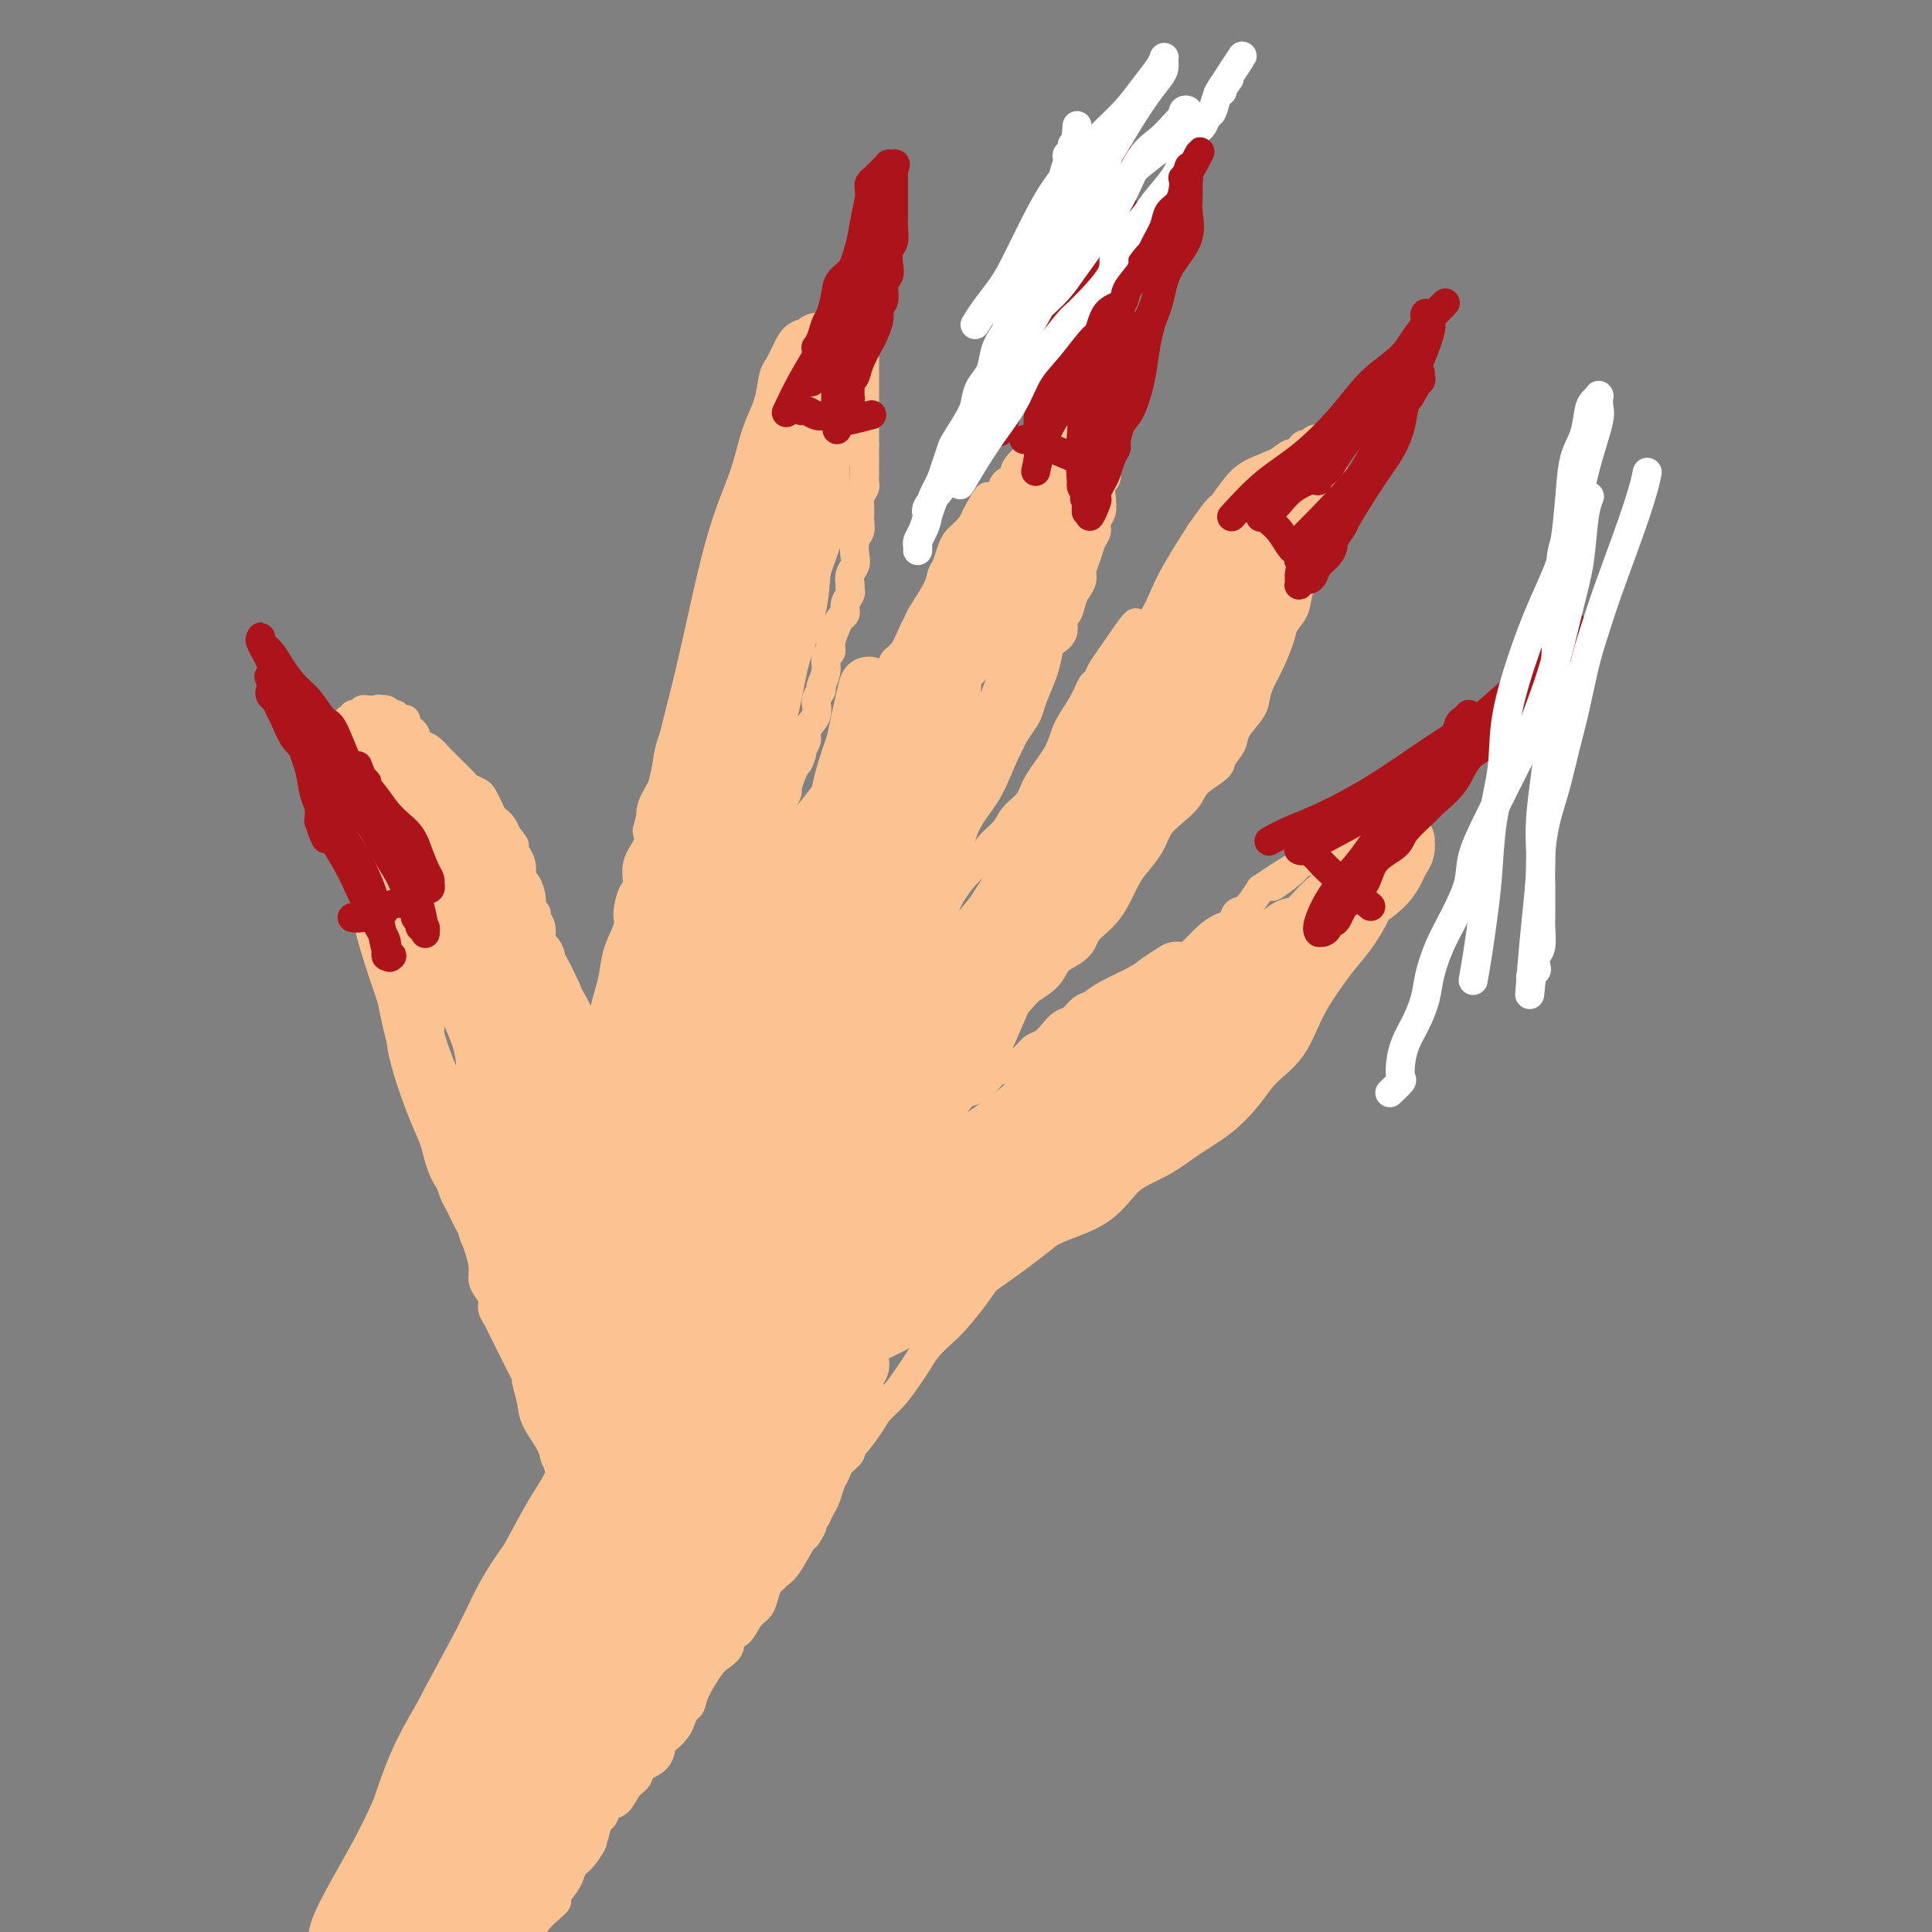 <svg viewBox='0 0 400 400' version='1.1' xmlns='http://www.w3.org/2000/svg' xmlns:xlink='http://www.w3.org/1999/xlink'><rect x="0" y="0" width="400" height="400" fill="#808080" stroke="none"/><g fill='none' stroke='#FCC392' stroke-width='6' stroke-linecap='round' stroke-linejoin='round'><path d='M67,403c-0.244,-1.310 -0.488,-2.621 1,-6c1.488,-3.379 4.709,-8.827 7,-13c2.291,-4.173 3.654,-7.070 5,-10c1.346,-2.930 2.676,-5.892 4,-9c1.324,-3.108 2.641,-6.361 5,-11c2.359,-4.639 5.758,-10.664 8,-15c2.242,-4.336 3.325,-6.983 5,-10c1.675,-3.017 3.941,-6.405 6,-9c2.059,-2.595 3.911,-4.398 5,-6c1.089,-1.602 1.416,-3.004 2,-4c0.584,-0.996 1.425,-1.587 2,-2c0.575,-0.413 0.886,-0.650 1,-1c0.114,-0.350 0.033,-0.814 0,-1c-0.033,-0.186 -0.016,-0.093 0,0'/><path d='M118,306c2.253,-3.781 -0.113,-1.734 -1,-1c-0.887,0.734 -0.294,0.156 0,0c0.294,-0.156 0.288,0.109 0,0c-0.288,-0.109 -0.858,-0.591 -1,-1c-0.142,-0.409 0.145,-0.744 0,-1c-0.145,-0.256 -0.722,-0.433 -1,-1c-0.278,-0.567 -0.256,-1.523 -1,-3c-0.744,-1.477 -2.255,-3.473 -3,-5c-0.745,-1.527 -0.724,-2.583 -1,-4c-0.276,-1.417 -0.847,-3.195 -1,-4c-0.153,-0.805 0.114,-0.638 0,-1c-0.114,-0.362 -0.608,-1.252 -1,-2c-0.392,-0.748 -0.682,-1.355 -1,-2c-0.318,-0.645 -0.664,-1.327 -1,-2c-0.336,-0.673 -0.664,-1.335 -1,-2c-0.336,-0.665 -0.681,-1.333 -1,-2c-0.319,-0.667 -0.611,-1.333 -1,-2c-0.389,-0.667 -0.874,-1.335 -1,-2c-0.126,-0.665 0.107,-1.325 0,-2c-0.107,-0.675 -0.553,-1.364 -1,-2c-0.447,-0.636 -0.893,-1.220 -1,-2c-0.107,-0.780 0.126,-1.756 0,-3c-0.126,-1.244 -0.611,-2.756 -1,-4c-0.389,-1.244 -0.682,-2.219 -1,-3c-0.318,-0.781 -0.663,-1.367 -1,-2c-0.337,-0.633 -0.668,-1.314 -1,-2c-0.332,-0.686 -0.666,-1.377 -1,-2c-0.334,-0.623 -0.667,-1.178 -1,-2c-0.333,-0.822 -0.667,-1.911 -1,-3'/><path d='M93,244c-4.046,-10.352 -1.662,-5.232 -1,-4c0.662,1.232 -0.400,-1.422 -1,-3c-0.600,-1.578 -0.738,-2.078 -1,-3c-0.262,-0.922 -0.647,-2.266 -1,-3c-0.353,-0.734 -0.673,-0.858 -1,-2c-0.327,-1.142 -0.661,-3.301 -1,-5c-0.339,-1.699 -0.682,-2.938 -1,-4c-0.318,-1.062 -0.610,-1.948 -1,-3c-0.390,-1.052 -0.878,-2.269 -1,-3c-0.122,-0.731 0.122,-0.976 0,-1c-0.122,-0.024 -0.611,0.173 -1,-1c-0.389,-1.173 -0.679,-3.717 -1,-5c-0.321,-1.283 -0.674,-1.305 -1,-2c-0.326,-0.695 -0.626,-2.065 -1,-3c-0.374,-0.935 -0.822,-1.437 -1,-2c-0.178,-0.563 -0.086,-1.187 0,-2c0.086,-0.813 0.166,-1.814 0,-3c-0.166,-1.186 -0.579,-2.556 -1,-4c-0.421,-1.444 -0.848,-2.962 -1,-4c-0.152,-1.038 -0.027,-1.595 0,-2c0.027,-0.405 -0.044,-0.658 0,-1c0.044,-0.342 0.204,-0.774 0,-1c-0.204,-0.226 -0.772,-0.244 -1,-1c-0.228,-0.756 -0.118,-2.248 0,-3c0.118,-0.752 0.243,-0.764 0,-1c-0.243,-0.236 -0.853,-0.697 -1,-1c-0.147,-0.303 0.171,-0.449 0,-1c-0.171,-0.551 -0.829,-1.509 -1,-2c-0.171,-0.491 0.146,-0.517 0,-1c-0.146,-0.483 -0.756,-1.424 -1,-2c-0.244,-0.576 -0.122,-0.788 0,-1'/><path d='M73,170c-3.316,-11.413 -1.607,-2.946 -1,0c0.607,2.946 0.110,0.369 0,-1c-0.110,-1.369 0.167,-1.532 0,-2c-0.167,-0.468 -0.777,-1.241 -1,-2c-0.223,-0.759 -0.060,-1.502 0,-2c0.060,-0.498 0.016,-0.749 0,-1c-0.016,-0.251 -0.004,-0.501 0,-1c0.004,-0.499 0.001,-1.247 0,-2c-0.001,-0.753 -0.000,-1.511 0,-2c0.000,-0.489 0.000,-0.709 0,-1c-0.000,-0.291 0.000,-0.651 0,-1c-0.000,-0.349 -0.000,-0.686 0,-1c0.000,-0.314 0.000,-0.605 0,-1c-0.000,-0.395 -0.001,-0.893 0,-1c0.001,-0.107 0.004,0.178 0,0c-0.004,-0.178 -0.016,-0.818 0,-1c0.016,-0.182 0.061,0.096 0,0c-0.061,-0.096 -0.228,-0.565 0,-1c0.228,-0.435 0.850,-0.834 1,-1c0.150,-0.166 -0.171,-0.097 0,0c0.171,0.097 0.835,0.223 1,0c0.165,-0.223 -0.167,-0.796 0,-1c0.167,-0.204 0.833,-0.041 1,0c0.167,0.041 -0.167,-0.042 0,0c0.167,0.042 0.833,0.207 1,0c0.167,-0.207 -0.166,-0.788 0,-1c0.166,-0.212 0.832,-0.057 1,0c0.168,0.057 -0.161,0.015 0,0c0.161,-0.015 0.813,-0.004 1,0c0.187,0.004 -0.089,0.001 0,0c0.089,-0.001 0.545,-0.001 1,0'/><path d='M78,147c1.022,-0.464 0.077,-0.124 0,0c-0.077,0.124 0.714,0.032 1,0c0.286,-0.032 0.067,-0.005 0,0c-0.067,0.005 0.020,-0.012 0,0c-0.020,0.012 -0.145,0.055 0,0c0.145,-0.055 0.560,-0.207 1,0c0.440,0.207 0.905,0.774 1,1c0.095,0.226 -0.181,0.112 0,0c0.181,-0.112 0.818,-0.223 1,0c0.182,0.223 -0.092,0.781 0,1c0.092,0.219 0.550,0.100 1,0c0.450,-0.100 0.890,-0.182 1,0c0.110,0.182 -0.112,0.626 0,1c0.112,0.374 0.558,0.676 1,1c0.442,0.324 0.882,0.668 1,1c0.118,0.332 -0.084,0.653 0,1c0.084,0.347 0.455,0.722 1,1c0.545,0.278 1.263,0.459 2,1c0.737,0.541 1.493,1.440 2,2c0.507,0.560 0.765,0.780 1,1c0.235,0.220 0.448,0.440 1,1c0.552,0.560 1.443,1.459 2,2c0.557,0.541 0.779,0.725 1,1c0.221,0.275 0.440,0.641 1,1c0.560,0.359 1.459,0.712 2,1c0.541,0.288 0.722,0.510 1,1c0.278,0.490 0.652,1.247 1,2c0.348,0.753 0.671,1.501 1,2c0.329,0.499 0.666,0.750 1,1c0.334,0.250 0.667,0.500 1,1c0.333,0.500 0.667,1.250 1,2'/><path d='M105,173c3.144,3.798 0.505,1.292 0,1c-0.505,-0.292 1.122,1.630 2,3c0.878,1.370 1.005,2.188 1,3c-0.005,0.812 -0.141,1.618 0,2c0.141,0.382 0.558,0.339 1,1c0.442,0.661 0.907,2.024 1,3c0.093,0.976 -0.186,1.565 0,2c0.186,0.435 0.837,0.718 1,1c0.163,0.282 -0.163,0.565 0,1c0.163,0.435 0.813,1.023 1,2c0.187,0.977 -0.090,2.345 0,3c0.090,0.655 0.546,0.598 1,1c0.454,0.402 0.905,1.263 1,2c0.095,0.737 -0.167,1.351 0,2c0.167,0.649 0.762,1.332 1,2c0.238,0.668 0.119,1.320 0,2c-0.119,0.680 -0.238,1.390 0,2c0.238,0.610 0.835,1.122 1,2c0.165,0.878 -0.100,2.121 0,3c0.100,0.879 0.566,1.394 1,2c0.434,0.606 0.834,1.302 1,2c0.166,0.698 0.096,1.396 0,2c-0.096,0.604 -0.218,1.113 0,2c0.218,0.887 0.777,2.154 1,3c0.223,0.846 0.112,1.273 0,2c-0.112,0.727 -0.223,1.756 0,2c0.223,0.244 0.782,-0.295 1,0c0.218,0.295 0.097,1.426 0,2c-0.097,0.574 -0.171,0.593 0,1c0.171,0.407 0.585,1.204 1,2'/><path d='M121,231c2.491,9.369 0.719,3.791 0,2c-0.719,-1.791 -0.386,0.205 0,1c0.386,0.795 0.826,0.391 1,1c0.174,0.609 0.084,2.232 0,3c-0.084,0.768 -0.162,0.681 0,1c0.162,0.319 0.564,1.044 1,2c0.436,0.956 0.905,2.144 1,3c0.095,0.856 -0.186,1.380 0,2c0.186,0.620 0.839,1.336 1,2c0.161,0.664 -0.168,1.276 0,2c0.168,0.724 0.834,1.559 1,2c0.166,0.441 -0.167,0.489 0,1c0.167,0.511 0.833,1.485 1,2c0.167,0.515 -0.165,0.572 0,1c0.165,0.428 0.828,1.228 1,2c0.172,0.772 -0.146,1.517 0,2c0.146,0.483 0.757,0.706 1,1c0.243,0.294 0.117,0.660 0,1c-0.117,0.340 -0.224,0.654 0,1c0.224,0.346 0.778,0.723 1,1c0.222,0.277 0.111,0.454 0,1c-0.111,0.546 -0.223,1.459 0,2c0.223,0.541 0.782,0.708 1,1c0.218,0.292 0.097,0.708 0,1c-0.097,0.292 -0.169,0.459 0,1c0.169,0.541 0.581,1.455 1,2c0.419,0.545 0.847,0.721 1,1c0.153,0.279 0.031,0.663 0,1c-0.031,0.337 0.030,0.629 0,1c-0.030,0.371 -0.151,0.820 0,1c0.151,0.180 0.576,0.090 1,0'/><path d='M134,276c2.011,6.901 0.539,1.653 0,0c-0.539,-1.653 -0.144,0.289 0,1c0.144,0.711 0.039,0.190 0,0c-0.039,-0.190 -0.010,-0.051 0,0c0.010,0.051 0.003,0.014 0,0c-0.003,-0.014 -0.001,-0.004 0,0c0.001,0.004 0.000,0.001 0,0c-0.000,-0.001 -0.000,-0.000 0,0c0.000,0.000 0.000,0.000 0,0c-0.000,-0.000 0.000,0.000 0,0c-0.000,-0.000 -0.000,-0.000 0,0c0.000,0.000 0.000,0.001 0,0c-0.000,-0.001 -0.000,-0.004 0,0c0.000,0.004 0.001,0.015 0,0c-0.001,-0.015 -0.004,-0.055 0,0c0.004,0.055 0.015,0.207 0,0c-0.015,-0.207 -0.057,-0.773 0,-1c0.057,-0.227 0.212,-0.116 0,0c-0.212,0.116 -0.793,0.238 -1,0c-0.207,-0.238 -0.042,-0.837 0,-1c0.042,-0.163 -0.040,0.111 0,0c0.040,-0.111 0.203,-0.607 0,-1c-0.203,-0.393 -0.772,-0.684 -1,-1c-0.228,-0.316 -0.114,-0.658 0,-1'/><path d='M132,272c-0.266,-0.734 0.070,-0.569 0,-1c-0.070,-0.431 -0.545,-1.457 -1,-2c-0.455,-0.543 -0.892,-0.601 -1,-1c-0.108,-0.399 0.111,-1.139 0,-2c-0.111,-0.861 -0.551,-1.843 -1,-3c-0.449,-1.157 -0.905,-2.489 -1,-4c-0.095,-1.511 0.172,-3.202 0,-4c-0.172,-0.798 -0.782,-0.703 -1,-1c-0.218,-0.297 -0.043,-0.985 0,-2c0.043,-1.015 -0.045,-2.356 0,-3c0.045,-0.644 0.222,-0.590 0,-2c-0.222,-1.410 -0.844,-4.284 -1,-6c-0.156,-1.716 0.154,-2.275 0,-3c-0.154,-0.725 -0.773,-1.616 -1,-3c-0.227,-1.384 -0.061,-3.263 0,-5c0.061,-1.737 0.016,-3.333 0,-5c-0.016,-1.667 -0.005,-3.403 0,-5c0.005,-1.597 0.004,-3.053 0,-4c-0.004,-0.947 -0.012,-1.386 0,-2c0.012,-0.614 0.043,-1.405 0,-2c-0.043,-0.595 -0.162,-0.996 0,-2c0.162,-1.004 0.603,-2.613 1,-4c0.397,-1.387 0.750,-2.554 1,-4c0.250,-1.446 0.397,-3.173 1,-5c0.603,-1.827 1.662,-3.755 2,-5c0.338,-1.245 -0.046,-1.807 0,-3c0.046,-1.193 0.521,-3.019 1,-4c0.479,-0.981 0.964,-1.119 1,-2c0.036,-0.881 -0.375,-2.507 0,-4c0.375,-1.493 1.536,-2.855 2,-4c0.464,-1.145 0.232,-2.072 0,-3'/><path d='M134,172c1.647,-6.798 1.266,-3.793 1,-3c-0.266,0.793 -0.417,-0.624 0,-2c0.417,-1.376 1.403,-2.710 2,-4c0.597,-1.290 0.804,-2.537 1,-4c0.196,-1.463 0.381,-3.143 1,-5c0.619,-1.857 1.672,-3.890 2,-5c0.328,-1.110 -0.071,-1.299 0,-2c0.071,-0.701 0.610,-1.916 1,-3c0.390,-1.084 0.629,-2.036 1,-3c0.371,-0.964 0.873,-1.939 1,-3c0.127,-1.061 -0.120,-2.207 0,-3c0.120,-0.793 0.606,-1.233 1,-2c0.394,-0.767 0.697,-1.862 1,-3c0.303,-1.138 0.606,-2.320 1,-4c0.394,-1.680 0.880,-3.857 1,-5c0.120,-1.143 -0.126,-1.251 0,-2c0.126,-0.749 0.625,-2.140 1,-3c0.375,-0.860 0.625,-1.188 1,-2c0.375,-0.812 0.874,-2.108 1,-3c0.126,-0.892 -0.121,-1.381 0,-2c0.121,-0.619 0.609,-1.369 1,-2c0.391,-0.631 0.683,-1.142 1,-2c0.317,-0.858 0.659,-2.064 1,-3c0.341,-0.936 0.683,-1.602 1,-2c0.317,-0.398 0.611,-0.530 1,-1c0.389,-0.470 0.874,-1.280 1,-2c0.126,-0.720 -0.107,-1.350 0,-2c0.107,-0.650 0.554,-1.318 1,-2c0.446,-0.682 0.889,-1.376 1,-2c0.111,-0.624 -0.111,-1.178 0,-2c0.111,-0.822 0.556,-1.911 1,-3'/><path d='M160,86c4.278,-13.666 1.971,-4.831 1,-2c-0.971,2.831 -0.608,-0.342 0,-2c0.608,-1.658 1.462,-1.801 2,-2c0.538,-0.199 0.760,-0.455 1,-1c0.240,-0.545 0.498,-1.378 1,-2c0.502,-0.622 1.247,-1.031 2,-2c0.753,-0.969 1.512,-2.497 2,-3c0.488,-0.503 0.704,0.020 1,0c0.296,-0.020 0.670,-0.583 1,-1c0.330,-0.417 0.614,-0.689 1,-1c0.386,-0.311 0.873,-0.661 1,-1c0.127,-0.339 -0.107,-0.665 0,-1c0.107,-0.335 0.554,-0.677 1,-1c0.446,-0.323 0.889,-0.626 1,-1c0.111,-0.374 -0.111,-0.818 0,-1c0.111,-0.182 0.555,-0.101 1,0c0.445,0.101 0.890,0.223 1,0c0.110,-0.223 -0.115,-0.792 0,-1c0.115,-0.208 0.569,-0.056 1,0c0.431,0.056 0.837,0.016 1,0c0.163,-0.016 0.081,-0.008 0,0'/><path d='M179,64c2.939,-3.182 0.788,-0.136 0,1c-0.788,1.136 -0.211,0.361 0,0c0.211,-0.361 0.057,-0.308 0,0c-0.057,0.308 -0.015,0.871 0,1c0.015,0.129 0.004,-0.177 0,0c-0.004,0.177 -0.001,0.835 0,1c0.001,0.165 0.000,-0.164 0,0c-0.000,0.164 -0.000,0.821 0,1c0.000,0.179 0.000,-0.122 0,0c-0.000,0.122 -0.000,0.665 0,1c0.000,0.335 0.000,0.461 0,1c-0.000,0.539 -0.000,1.492 0,2c0.000,0.508 0.000,0.573 0,1c-0.000,0.427 -0.000,1.218 0,2c0.000,0.782 0.000,1.557 0,2c-0.000,0.443 -0.000,0.556 0,1c0.000,0.444 0.000,1.218 0,2c-0.000,0.782 -0.000,1.570 0,2c0.000,0.430 0.000,0.500 0,1c-0.000,0.500 -0.000,1.428 0,2c0.000,0.572 0.000,0.786 0,1c-0.000,0.214 -0.000,0.429 0,1c0.000,0.571 0.000,1.500 0,2c-0.000,0.500 -0.000,0.571 0,1c0.000,0.429 0.000,1.214 0,2'/><path d='M179,92c0.000,4.975 0.001,3.412 0,3c-0.001,-0.412 -0.004,0.327 0,1c0.004,0.673 0.015,1.282 0,2c-0.015,0.718 -0.057,1.547 0,2c0.057,0.453 0.212,0.530 0,1c-0.212,0.470 -0.793,1.332 -1,2c-0.207,0.668 -0.042,1.141 0,2c0.042,0.859 -0.040,2.103 0,3c0.040,0.897 0.203,1.447 0,2c-0.203,0.553 -0.772,1.107 -1,2c-0.228,0.893 -0.114,2.123 0,3c0.114,0.877 0.228,1.400 0,2c-0.228,0.600 -0.797,1.277 -1,2c-0.203,0.723 -0.039,1.493 0,2c0.039,0.507 -0.045,0.751 0,1c0.045,0.249 0.220,0.502 0,1c-0.220,0.498 -0.833,1.239 -1,2c-0.167,0.761 0.114,1.542 0,2c-0.114,0.458 -0.623,0.594 -1,1c-0.377,0.406 -0.622,1.084 -1,2c-0.378,0.916 -0.890,2.070 -1,3c-0.110,0.930 0.182,1.635 0,2c-0.182,0.365 -0.838,0.390 -1,1c-0.162,0.610 0.169,1.804 0,3c-0.169,1.196 -0.838,2.393 -1,3c-0.162,0.607 0.181,0.624 0,1c-0.181,0.376 -0.888,1.112 -1,2c-0.112,0.888 0.372,1.929 0,3c-0.372,1.071 -1.600,2.173 -2,3c-0.400,0.827 0.029,1.379 0,2c-0.029,0.621 -0.514,1.310 -1,2'/><path d='M166,155c-1.498,5.230 -0.243,1.806 0,1c0.243,-0.806 -0.526,1.005 -1,2c-0.474,0.995 -0.653,1.173 -1,2c-0.347,0.827 -0.863,2.305 -1,3c-0.137,0.695 0.104,0.609 0,1c-0.104,0.391 -0.553,1.258 -1,2c-0.447,0.742 -0.890,1.358 -1,2c-0.110,0.642 0.115,1.309 0,2c-0.115,0.691 -0.571,1.407 -1,2c-0.429,0.593 -0.832,1.065 -1,2c-0.168,0.935 -0.102,2.333 0,3c0.102,0.667 0.238,0.602 0,1c-0.238,0.398 -0.852,1.259 -1,2c-0.148,0.741 0.170,1.363 0,2c-0.170,0.637 -0.829,1.288 -1,2c-0.171,0.712 0.146,1.486 0,2c-0.146,0.514 -0.756,0.768 -1,1c-0.244,0.232 -0.122,0.444 0,1c0.122,0.556 0.244,1.457 0,2c-0.244,0.543 -0.854,0.727 -1,1c-0.146,0.273 0.172,0.636 0,1c-0.172,0.364 -0.834,0.728 -1,1c-0.166,0.272 0.166,0.453 0,1c-0.166,0.547 -0.828,1.460 -1,2c-0.172,0.540 0.146,0.708 0,1c-0.146,0.292 -0.757,0.708 -1,1c-0.243,0.292 -0.118,0.459 0,1c0.118,0.541 0.227,1.454 0,2c-0.227,0.546 -0.792,0.724 -1,1c-0.208,0.276 -0.059,0.650 0,1c0.059,0.350 0.030,0.675 0,1'/><path d='M151,204c-2.260,7.818 -0.409,2.864 0,1c0.409,-1.864 -0.622,-0.639 -1,0c-0.378,0.639 -0.101,0.693 0,1c0.101,0.307 0.027,0.868 0,1c-0.027,0.132 -0.007,-0.165 0,0c0.007,0.165 0.002,0.791 0,1c-0.002,0.209 -0.001,0.001 0,0c0.001,-0.001 0.000,0.206 0,0c-0.000,-0.206 0.000,-0.826 0,-1c-0.000,-0.174 -0.001,0.098 0,0c0.001,-0.098 0.004,-0.565 0,-1c-0.004,-0.435 -0.015,-0.839 0,-1c0.015,-0.161 0.057,-0.080 0,0c-0.057,0.080 -0.211,0.160 0,0c0.211,-0.160 0.789,-0.558 1,-1c0.211,-0.442 0.057,-0.927 0,-1c-0.057,-0.073 -0.016,0.265 0,0c0.016,-0.265 0.008,-1.132 0,-2'/><path d='M151,201c0.345,-1.267 0.708,-1.433 1,-2c0.292,-0.567 0.514,-1.533 1,-3c0.486,-1.467 1.236,-3.434 2,-5c0.764,-1.566 1.542,-2.731 2,-4c0.458,-1.269 0.596,-2.641 1,-4c0.404,-1.359 1.074,-2.706 2,-4c0.926,-1.294 2.107,-2.534 3,-4c0.893,-1.466 1.499,-3.157 2,-4c0.501,-0.843 0.898,-0.837 2,-2c1.102,-1.163 2.910,-3.494 4,-5c1.090,-1.506 1.463,-2.185 2,-3c0.537,-0.815 1.238,-1.764 2,-3c0.762,-1.236 1.584,-2.757 2,-4c0.416,-1.243 0.426,-2.206 1,-3c0.574,-0.794 1.712,-1.419 2,-2c0.288,-0.581 -0.274,-1.119 0,-2c0.274,-0.881 1.386,-2.107 2,-3c0.614,-0.893 0.731,-1.454 1,-2c0.269,-0.546 0.688,-1.077 1,-2c0.312,-0.923 0.515,-2.236 1,-3c0.485,-0.764 1.251,-0.977 2,-2c0.749,-1.023 1.482,-2.855 2,-4c0.518,-1.145 0.821,-1.604 1,-2c0.179,-0.396 0.233,-0.728 1,-2c0.767,-1.272 2.247,-3.482 3,-5c0.753,-1.518 0.778,-2.342 1,-3c0.222,-0.658 0.640,-1.149 1,-2c0.360,-0.851 0.664,-2.063 1,-3c0.336,-0.937 0.706,-1.598 1,-2c0.294,-0.402 0.513,-0.543 1,-1c0.487,-0.457 1.244,-1.228 2,-2'/><path d='M201,109c6.456,-11.191 2.096,-4.168 1,-2c-1.096,2.168 1.073,-0.518 2,-2c0.927,-1.482 0.612,-1.758 1,-2c0.388,-0.242 1.479,-0.449 2,-1c0.521,-0.551 0.472,-1.446 1,-2c0.528,-0.554 1.633,-0.767 2,-1c0.367,-0.233 -0.004,-0.486 0,-1c0.004,-0.514 0.382,-1.290 1,-2c0.618,-0.710 1.475,-1.355 2,-2c0.525,-0.645 0.718,-1.291 1,-2c0.282,-0.709 0.654,-1.480 1,-2c0.346,-0.520 0.666,-0.787 1,-1c0.334,-0.213 0.682,-0.372 1,-1c0.318,-0.628 0.606,-1.726 1,-2c0.394,-0.274 0.893,0.277 1,0c0.107,-0.277 -0.177,-1.383 0,-2c0.177,-0.617 0.817,-0.744 1,-1c0.183,-0.256 -0.090,-0.642 0,-1c0.090,-0.358 0.545,-0.687 1,-1c0.455,-0.313 0.911,-0.610 1,-1c0.089,-0.390 -0.187,-0.874 0,-1c0.187,-0.126 0.839,0.107 1,0c0.161,-0.107 -0.168,-0.554 0,-1c0.168,-0.446 0.834,-0.890 1,-1c0.166,-0.110 -0.167,0.115 0,0c0.167,-0.115 0.833,-0.570 1,-1c0.167,-0.430 -0.165,-0.833 0,-1c0.165,-0.167 0.828,-0.096 1,0c0.172,0.096 -0.146,0.218 0,0c0.146,-0.218 0.756,-0.777 1,-1c0.244,-0.223 0.122,-0.112 0,0'/><path d='M227,74c4.244,-5.397 1.855,-1.389 1,0c-0.855,1.389 -0.177,0.161 0,0c0.177,-0.161 -0.149,0.746 0,1c0.149,0.254 0.772,-0.143 1,0c0.228,0.143 0.061,0.827 0,1c-0.061,0.173 -0.016,-0.165 0,0c0.016,0.165 0.004,0.832 0,1c-0.004,0.168 -0.001,-0.165 0,0c0.001,0.165 0.000,0.828 0,1c-0.000,0.172 -0.000,-0.146 0,0c0.000,0.146 0.000,0.755 0,1c-0.000,0.245 -0.000,0.125 0,0c0.000,-0.125 0.000,-0.255 0,0c-0.000,0.255 -0.000,0.894 0,1c0.000,0.106 0.000,-0.323 0,0c-0.000,0.323 -0.000,1.396 0,2c0.000,0.604 0.000,0.738 0,1c-0.000,0.262 -0.000,0.650 0,1c0.000,0.350 0.000,0.660 0,1c-0.000,0.340 -0.000,0.711 0,1c0.000,0.289 0.000,0.497 0,1c-0.000,0.503 -0.000,1.300 0,2c0.000,0.700 0.000,1.304 0,2c-0.000,0.696 -0.000,1.485 0,2c0.000,0.515 0.000,0.758 0,1'/><path d='M229,94c0.293,3.658 0.027,2.804 0,3c-0.027,0.196 0.185,1.442 0,2c-0.185,0.558 -0.767,0.429 -1,1c-0.233,0.571 -0.118,1.843 0,3c0.118,1.157 0.239,2.200 0,3c-0.239,0.800 -0.839,1.359 -1,2c-0.161,0.641 0.115,1.365 0,2c-0.115,0.635 -0.622,1.182 -1,2c-0.378,0.818 -0.626,1.909 -1,3c-0.374,1.091 -0.873,2.184 -1,3c-0.127,0.816 0.119,1.354 0,2c-0.119,0.646 -0.605,1.398 -1,2c-0.395,0.602 -0.701,1.054 -1,2c-0.299,0.946 -0.591,2.388 -1,3c-0.409,0.612 -0.935,0.395 -1,1c-0.065,0.605 0.330,2.031 0,3c-0.330,0.969 -1.384,1.481 -2,2c-0.616,0.519 -0.794,1.044 -1,2c-0.206,0.956 -0.440,2.343 -1,4c-0.560,1.657 -1.445,3.585 -2,5c-0.555,1.415 -0.779,2.319 -1,3c-0.221,0.681 -0.439,1.140 -1,2c-0.561,0.860 -1.464,2.121 -2,3c-0.536,0.879 -0.706,1.377 -1,2c-0.294,0.623 -0.714,1.370 -1,2c-0.286,0.630 -0.439,1.141 -1,2c-0.561,0.859 -1.529,2.064 -2,3c-0.471,0.936 -0.446,1.601 -1,2c-0.554,0.399 -1.688,0.530 -2,1c-0.312,0.470 0.196,1.277 0,2c-0.196,0.723 -1.098,1.361 -2,2'/><path d='M200,168c-3.560,6.099 -2.459,2.847 -2,2c0.459,-0.847 0.278,0.710 0,2c-0.278,1.290 -0.652,2.312 -1,3c-0.348,0.688 -0.671,1.041 -1,2c-0.329,0.959 -0.666,2.523 -1,3c-0.334,0.477 -0.667,-0.133 -1,0c-0.333,0.133 -0.667,1.010 -1,2c-0.333,0.990 -0.666,2.094 -1,3c-0.334,0.906 -0.668,1.612 -1,2c-0.332,0.388 -0.663,0.456 -1,1c-0.337,0.544 -0.682,1.564 -1,2c-0.318,0.436 -0.610,0.287 -1,1c-0.390,0.713 -0.878,2.289 -1,3c-0.122,0.711 0.122,0.557 0,1c-0.122,0.443 -0.611,1.484 -1,2c-0.389,0.516 -0.678,0.509 -1,1c-0.322,0.491 -0.678,1.480 -1,2c-0.322,0.520 -0.610,0.571 -1,1c-0.390,0.429 -0.883,1.235 -1,2c-0.117,0.765 0.140,1.490 0,2c-0.140,0.510 -0.678,0.805 -1,1c-0.322,0.195 -0.430,0.290 -1,1c-0.570,0.710 -1.603,2.036 -2,3c-0.397,0.964 -0.159,1.568 0,2c0.159,0.432 0.239,0.694 0,1c-0.239,0.306 -0.796,0.656 -1,1c-0.204,0.344 -0.055,0.680 0,1c0.055,0.320 0.015,0.622 0,1c-0.015,0.378 -0.004,0.833 0,1c0.004,0.167 0.001,0.048 0,0c-0.001,-0.048 -0.001,-0.024 0,0'/><path d='M177,217c-3.397,7.628 -0.388,2.199 1,0c1.388,-2.199 1.155,-1.166 1,-1c-0.155,0.166 -0.234,-0.533 0,-1c0.234,-0.467 0.780,-0.701 1,-1c0.220,-0.299 0.115,-0.661 0,-1c-0.115,-0.339 -0.238,-0.653 0,-1c0.238,-0.347 0.838,-0.726 1,-1c0.162,-0.274 -0.113,-0.442 0,-1c0.113,-0.558 0.616,-1.504 1,-2c0.384,-0.496 0.651,-0.540 1,-1c0.349,-0.460 0.782,-1.335 1,-2c0.218,-0.665 0.222,-1.118 1,-2c0.778,-0.882 2.329,-2.192 3,-3c0.671,-0.808 0.462,-1.115 1,-2c0.538,-0.885 1.825,-2.347 3,-4c1.175,-1.653 2.239,-3.495 3,-5c0.761,-1.505 1.219,-2.671 2,-4c0.781,-1.329 1.885,-2.820 3,-4c1.115,-1.180 2.243,-2.048 3,-3c0.757,-0.952 1.145,-1.988 2,-3c0.855,-1.012 2.176,-1.999 3,-3c0.824,-1.001 1.150,-2.017 2,-3c0.850,-0.983 2.223,-1.935 3,-3c0.777,-1.065 0.957,-2.243 2,-4c1.043,-1.757 2.948,-4.091 4,-6c1.052,-1.909 1.251,-3.392 2,-5c0.749,-1.608 2.049,-3.340 3,-5c0.951,-1.660 1.554,-3.249 2,-4c0.446,-0.751 0.735,-0.664 1,-1c0.265,-0.336 0.504,-1.096 1,-2c0.496,-0.904 1.248,-1.952 2,-3'/><path d='M230,136c8.722,-12.911 4.027,-4.689 3,-2c-1.027,2.689 1.612,-0.153 3,-2c1.388,-1.847 1.524,-2.697 2,-3c0.476,-0.303 1.292,-0.059 2,-1c0.708,-0.941 1.307,-3.067 2,-4c0.693,-0.933 1.481,-0.672 2,-1c0.519,-0.328 0.769,-1.243 1,-2c0.231,-0.757 0.442,-1.354 1,-2c0.558,-0.646 1.464,-1.342 2,-2c0.536,-0.658 0.703,-1.279 1,-2c0.297,-0.721 0.722,-1.542 1,-2c0.278,-0.458 0.407,-0.554 1,-1c0.593,-0.446 1.649,-1.240 2,-2c0.351,-0.760 -0.004,-1.484 0,-2c0.004,-0.516 0.368,-0.825 1,-1c0.632,-0.175 1.531,-0.217 2,-1c0.469,-0.783 0.506,-2.308 1,-3c0.494,-0.692 1.443,-0.551 2,-1c0.557,-0.449 0.720,-1.487 1,-2c0.280,-0.513 0.677,-0.501 1,-1c0.323,-0.499 0.573,-1.509 1,-2c0.427,-0.491 1.032,-0.461 2,-1c0.968,-0.539 2.301,-1.646 3,-2c0.699,-0.354 0.764,0.045 1,0c0.236,-0.045 0.641,-0.534 1,-1c0.359,-0.466 0.670,-0.910 1,-1c0.330,-0.090 0.680,0.172 1,0c0.320,-0.172 0.612,-0.778 1,-1c0.388,-0.222 0.874,-0.060 1,0c0.126,0.060 -0.107,0.017 0,0c0.107,-0.017 0.553,-0.009 1,0'/><path d='M274,91c1.852,-0.928 0.482,-0.248 0,0c-0.482,0.248 -0.076,0.066 0,0c0.076,-0.066 -0.177,-0.014 0,0c0.177,0.014 0.783,-0.010 1,0c0.217,0.010 0.044,0.054 0,0c-0.044,-0.054 0.041,-0.207 0,0c-0.041,0.207 -0.207,0.774 0,1c0.207,0.226 0.788,0.112 1,0c0.212,-0.112 0.057,-0.222 0,0c-0.057,0.222 -0.015,0.778 0,1c0.015,0.222 0.004,0.111 0,0c-0.004,-0.111 -0.001,-0.223 0,0c0.001,0.223 0.000,0.782 0,1c-0.000,0.218 0.000,0.096 0,0c-0.000,-0.096 -0.000,-0.166 0,0c0.000,0.166 0.001,0.569 0,1c-0.001,0.431 -0.004,0.889 0,1c0.004,0.111 0.015,-0.126 0,0c-0.015,0.126 -0.057,0.614 0,1c0.057,0.386 0.213,0.668 0,1c-0.213,0.332 -0.797,0.712 -1,1c-0.203,0.288 -0.027,0.483 0,1c0.027,0.517 -0.096,1.355 0,2c0.096,0.645 0.410,1.097 0,2c-0.410,0.903 -1.546,2.258 -2,3c-0.454,0.742 -0.227,0.871 0,1'/><path d='M273,108c-0.102,3.410 0.142,3.434 0,4c-0.142,0.566 -0.672,1.674 -1,3c-0.328,1.326 -0.454,2.870 -1,4c-0.546,1.130 -1.511,1.845 -2,3c-0.489,1.155 -0.502,2.749 -1,4c-0.498,1.251 -1.482,2.159 -2,3c-0.518,0.841 -0.570,1.617 -1,3c-0.430,1.383 -1.236,3.374 -2,5c-0.764,1.626 -1.485,2.885 -2,4c-0.515,1.115 -0.825,2.084 -1,3c-0.175,0.916 -0.215,1.777 -1,3c-0.785,1.223 -2.315,2.806 -3,4c-0.685,1.194 -0.525,1.999 -1,3c-0.475,1.001 -1.586,2.196 -2,3c-0.414,0.804 -0.131,1.215 -1,2c-0.869,0.785 -2.889,1.945 -4,3c-1.111,1.055 -1.313,2.005 -2,3c-0.687,0.995 -1.861,2.036 -3,3c-1.139,0.964 -2.245,1.850 -3,3c-0.755,1.150 -1.161,2.563 -2,4c-0.839,1.437 -2.111,2.899 -3,4c-0.889,1.101 -1.394,1.842 -2,3c-0.606,1.158 -1.314,2.733 -2,4c-0.686,1.267 -1.352,2.226 -2,3c-0.648,0.774 -1.280,1.361 -2,2c-0.720,0.639 -1.528,1.329 -2,2c-0.472,0.671 -0.607,1.323 -1,2c-0.393,0.677 -1.043,1.377 -2,2c-0.957,0.623 -2.219,1.168 -3,2c-0.781,0.832 -1.080,1.952 -2,3c-0.920,1.048 -2.460,2.024 -4,3'/><path d='M213,205c-7.160,8.184 -4.059,3.142 -3,2c1.059,-1.142 0.076,1.614 -1,3c-1.076,1.386 -2.244,1.403 -3,2c-0.756,0.597 -1.098,1.775 -2,3c-0.902,1.225 -2.363,2.498 -4,4c-1.637,1.502 -3.449,3.231 -4,4c-0.551,0.769 0.161,0.576 0,1c-0.161,0.424 -1.194,1.465 -2,2c-0.806,0.535 -1.386,0.563 -2,1c-0.614,0.437 -1.264,1.283 -2,2c-0.736,0.717 -1.559,1.305 -2,2c-0.441,0.695 -0.500,1.496 -1,2c-0.500,0.504 -1.439,0.712 -2,1c-0.561,0.288 -0.743,0.655 -1,1c-0.257,0.345 -0.591,0.667 -1,1c-0.409,0.333 -0.895,0.678 -1,1c-0.105,0.322 0.171,0.623 0,1c-0.171,0.377 -0.789,0.830 -1,1c-0.211,0.170 -0.015,0.057 0,0c0.015,-0.057 -0.151,-0.056 0,0c0.151,0.056 0.618,0.169 1,0c0.382,-0.169 0.680,-0.620 1,-1c0.320,-0.380 0.663,-0.690 1,-1c0.337,-0.310 0.668,-0.622 1,-1c0.332,-0.378 0.666,-0.822 1,-1c0.334,-0.178 0.667,-0.089 1,0'/><path d='M187,235c1.089,-0.798 0.811,-0.793 1,-1c0.189,-0.207 0.845,-0.628 1,-1c0.155,-0.372 -0.192,-0.697 0,-1c0.192,-0.303 0.923,-0.584 2,-1c1.077,-0.416 2.500,-0.966 4,-2c1.500,-1.034 3.076,-2.552 4,-3c0.924,-0.448 1.196,0.176 2,0c0.804,-0.176 2.141,-1.150 3,-2c0.859,-0.850 1.241,-1.575 2,-2c0.759,-0.425 1.894,-0.550 3,-1c1.106,-0.450 2.183,-1.224 3,-2c0.817,-0.776 1.374,-1.555 2,-2c0.626,-0.445 1.323,-0.557 2,-1c0.677,-0.443 1.336,-1.217 2,-2c0.664,-0.783 1.332,-1.574 2,-2c0.668,-0.426 1.334,-0.488 2,-1c0.666,-0.512 1.332,-1.474 2,-2c0.668,-0.526 1.337,-0.617 2,-1c0.663,-0.383 1.318,-1.059 3,-2c1.682,-0.941 4.390,-2.147 6,-3c1.610,-0.853 2.121,-1.354 3,-2c0.879,-0.646 2.125,-1.436 3,-2c0.875,-0.564 1.379,-0.900 2,-1c0.621,-0.100 1.361,0.038 2,0c0.639,-0.038 1.179,-0.252 2,-1c0.821,-0.748 1.924,-2.029 3,-3c1.076,-0.971 2.125,-1.630 3,-2c0.875,-0.370 1.575,-0.450 2,-1c0.425,-0.550 0.576,-1.571 1,-2c0.424,-0.429 1.121,-0.265 2,-1c0.879,-0.735 1.939,-2.367 3,-4'/><path d='M261,184c11.968,-8.024 4.888,-2.583 3,-1c-1.888,1.583 1.416,-0.693 3,-2c1.584,-1.307 1.450,-1.646 2,-2c0.550,-0.354 1.786,-0.725 3,-1c1.214,-0.275 2.405,-0.456 3,-1c0.595,-0.544 0.592,-1.451 1,-2c0.408,-0.549 1.226,-0.740 2,-1c0.774,-0.260 1.503,-0.591 2,-1c0.497,-0.409 0.763,-0.898 1,-1c0.237,-0.102 0.444,0.183 1,0c0.556,-0.183 1.459,-0.833 2,-1c0.541,-0.167 0.719,0.151 1,0c0.281,-0.151 0.664,-0.770 1,-1c0.336,-0.230 0.626,-0.073 1,0c0.374,0.073 0.832,0.060 1,0c0.168,-0.060 0.045,-0.167 0,0c-0.045,0.167 -0.012,0.607 0,1c0.012,0.393 0.004,0.739 0,1c-0.004,0.261 -0.004,0.437 0,1c0.004,0.563 0.011,1.512 0,2c-0.011,0.488 -0.041,0.515 0,1c0.041,0.485 0.152,1.428 0,2c-0.152,0.572 -0.565,0.773 -1,1c-0.435,0.227 -0.890,0.481 -1,1c-0.110,0.519 0.125,1.304 0,2c-0.125,0.696 -0.611,1.303 -1,2c-0.389,0.697 -0.683,1.485 -1,2c-0.317,0.515 -0.659,0.758 -1,1'/><path d='M283,187c-0.805,2.962 -0.817,1.868 -1,2c-0.183,0.132 -0.537,1.490 -1,2c-0.463,0.510 -1.033,0.171 -2,1c-0.967,0.829 -2.329,2.826 -3,4c-0.671,1.174 -0.651,1.525 -1,2c-0.349,0.475 -1.066,1.074 -2,2c-0.934,0.926 -2.085,2.178 -3,3c-0.915,0.822 -1.593,1.213 -2,2c-0.407,0.787 -0.542,1.968 -1,3c-0.458,1.032 -1.239,1.915 -2,3c-0.761,1.085 -1.503,2.374 -2,3c-0.497,0.626 -0.748,0.590 -1,1c-0.252,0.410 -0.505,1.265 -1,2c-0.495,0.735 -1.232,1.349 -2,2c-0.768,0.651 -1.566,1.341 -2,2c-0.434,0.659 -0.504,1.289 -1,2c-0.496,0.711 -1.417,1.503 -2,2c-0.583,0.497 -0.828,0.700 -1,1c-0.172,0.300 -0.273,0.696 -1,1c-0.727,0.304 -2.081,0.515 -3,1c-0.919,0.485 -1.403,1.245 -2,2c-0.597,0.755 -1.308,1.505 -2,2c-0.692,0.495 -1.364,0.733 -2,1c-0.636,0.267 -1.234,0.561 -2,1c-0.766,0.439 -1.699,1.023 -3,2c-1.301,0.977 -2.968,2.345 -4,3c-1.032,0.655 -1.428,0.595 -2,1c-0.572,0.405 -1.318,1.273 -2,2c-0.682,0.727 -1.299,1.311 -2,2c-0.701,0.689 -1.486,1.483 -2,2c-0.514,0.517 -0.757,0.759 -1,1'/><path d='M225,247c-4.861,3.821 -2.512,2.372 -2,2c0.512,-0.372 -0.811,0.333 -2,1c-1.189,0.667 -2.243,1.296 -3,2c-0.757,0.704 -1.218,1.484 -2,2c-0.782,0.516 -1.886,0.767 -3,1c-1.114,0.233 -2.238,0.449 -3,1c-0.762,0.551 -1.163,1.438 -2,2c-0.837,0.562 -2.110,0.799 -3,1c-0.890,0.201 -1.397,0.368 -2,1c-0.603,0.632 -1.302,1.731 -2,2c-0.698,0.269 -1.394,-0.292 -2,0c-0.606,0.292 -1.120,1.439 -2,2c-0.880,0.561 -2.125,0.538 -3,1c-0.875,0.462 -1.379,1.408 -2,2c-0.621,0.592 -1.359,0.830 -2,1c-0.641,0.170 -1.187,0.271 -2,1c-0.813,0.729 -1.894,2.087 -3,3c-1.106,0.913 -2.237,1.381 -3,2c-0.763,0.619 -1.158,1.387 -2,2c-0.842,0.613 -2.130,1.070 -3,2c-0.870,0.930 -1.321,2.332 -2,3c-0.679,0.668 -1.584,0.602 -2,1c-0.416,0.398 -0.342,1.262 -1,2c-0.658,0.738 -2.049,1.352 -3,2c-0.951,0.648 -1.463,1.329 -2,2c-0.537,0.671 -1.100,1.332 -2,2c-0.900,0.668 -2.138,1.344 -3,2c-0.862,0.656 -1.347,1.292 -2,2c-0.653,0.708 -1.472,1.488 -2,2c-0.528,0.512 -0.764,0.756 -1,1'/><path d='M157,297c-5.387,5.152 -3.354,4.034 -3,4c0.354,-0.034 -0.971,1.018 -2,2c-1.029,0.982 -1.761,1.894 -2,2c-0.239,0.106 0.016,-0.595 -2,2c-2.016,2.595 -6.305,8.484 -8,11c-1.695,2.516 -0.798,1.658 -1,2c-0.202,0.342 -1.503,1.885 -2,3c-0.497,1.115 -0.190,1.801 0,2c0.190,0.199 0.262,-0.091 0,0c-0.262,0.091 -0.858,0.563 -1,1c-0.142,0.437 0.169,0.838 0,1c-0.169,0.162 -0.820,0.085 -1,0c-0.180,-0.085 0.111,-0.176 0,0c-0.111,0.176 -0.622,0.621 -1,1c-0.378,0.379 -0.622,0.694 -1,1c-0.378,0.306 -0.890,0.603 -1,1c-0.110,0.397 0.181,0.895 0,1c-0.181,0.105 -0.833,-0.182 -1,0c-0.167,0.182 0.151,0.833 0,1c-0.151,0.167 -0.773,-0.151 -1,0c-0.227,0.151 -0.061,0.773 0,1c0.061,0.227 0.016,0.061 0,0c-0.016,-0.061 -0.005,-0.017 0,0c0.005,0.017 0.002,0.009 0,0'/><path d='M218,251c0.000,-0.000 0.001,-0.001 0,0c-0.001,0.001 -0.003,0.003 0,0c0.003,-0.003 0.011,-0.011 0,0c-0.011,0.011 -0.042,0.042 0,0c0.042,-0.042 0.156,-0.157 0,0c-0.156,0.157 -0.582,0.585 -1,1c-0.418,0.415 -0.829,0.818 -2,2c-1.171,1.182 -3.103,3.145 -5,5c-1.897,1.855 -3.758,3.602 -5,5c-1.242,1.398 -1.866,2.447 -3,4c-1.134,1.553 -2.778,3.611 -4,5c-1.222,1.389 -2.021,2.108 -3,3c-0.979,0.892 -2.139,1.957 -3,3c-0.861,1.043 -1.423,2.063 -2,3c-0.577,0.937 -1.170,1.792 -2,3c-0.830,1.208 -1.897,2.768 -3,4c-1.103,1.232 -2.241,2.136 -3,3c-0.759,0.864 -1.138,1.687 -2,3c-0.862,1.313 -2.206,3.114 -3,4c-0.794,0.886 -1.039,0.855 -1,1c0.039,0.145 0.361,0.465 0,1c-0.361,0.535 -1.406,1.284 -2,2c-0.594,0.716 -0.736,1.399 -1,2c-0.264,0.601 -0.648,1.120 -1,2c-0.352,0.880 -0.672,2.122 -1,3c-0.328,0.878 -0.665,1.394 -1,2c-0.335,0.606 -0.667,1.303 -1,2'/><path d='M169,314c-3.729,5.743 -1.552,2.599 -1,2c0.552,-0.599 -0.520,1.345 -1,2c-0.480,0.655 -0.366,0.019 -1,1c-0.634,0.981 -2.015,3.579 -3,5c-0.985,1.421 -1.572,1.665 -2,2c-0.428,0.335 -0.695,0.760 -1,1c-0.305,0.240 -0.647,0.296 -1,1c-0.353,0.704 -0.715,2.058 -1,3c-0.285,0.942 -0.491,1.474 -1,2c-0.509,0.526 -1.320,1.048 -2,2c-0.680,0.952 -1.231,2.335 -2,3c-0.769,0.665 -1.758,0.611 -2,1c-0.242,0.389 0.262,1.222 0,2c-0.262,0.778 -1.288,1.503 -2,2c-0.712,0.497 -1.108,0.766 -2,2c-0.892,1.234 -2.279,3.432 -3,5c-0.721,1.568 -0.774,2.504 -1,3c-0.226,0.496 -0.624,0.551 -1,1c-0.376,0.449 -0.728,1.293 -1,2c-0.272,0.707 -0.462,1.277 -1,2c-0.538,0.723 -1.425,1.597 -2,2c-0.575,0.403 -0.840,0.333 -1,1c-0.160,0.667 -0.217,2.070 -1,3c-0.783,0.930 -2.294,1.386 -3,2c-0.706,0.614 -0.609,1.387 -1,2c-0.391,0.613 -1.271,1.066 -2,2c-0.729,0.934 -1.309,2.350 -2,3c-0.691,0.650 -1.495,0.535 -2,1c-0.505,0.465 -0.713,1.510 -1,2c-0.287,0.490 -0.653,0.426 -1,1c-0.347,0.574 -0.673,1.787 -1,3'/><path d='M123,380c-7.311,10.567 -2.587,3.985 -1,2c1.587,-1.985 0.038,0.628 -1,2c-1.038,1.372 -1.567,1.503 -2,2c-0.433,0.497 -0.772,1.361 -1,2c-0.228,0.639 -0.346,1.054 -1,2c-0.654,0.946 -1.843,2.424 -2,3c-0.157,0.576 0.719,0.252 0,1c-0.719,0.748 -3.032,2.569 -4,4c-0.968,1.431 -0.592,2.472 -1,3c-0.408,0.528 -1.601,0.544 -2,1c-0.399,0.456 -0.005,1.351 0,2c0.005,0.649 -0.380,1.051 -1,2c-0.620,0.949 -1.476,2.446 -2,3c-0.524,0.554 -0.717,0.164 -1,1c-0.283,0.836 -0.656,2.899 -1,4c-0.344,1.101 -0.659,1.239 -1,2c-0.341,0.761 -0.707,2.144 -1,3c-0.293,0.856 -0.513,1.185 -1,2c-0.487,0.815 -1.241,2.117 -2,3c-0.759,0.883 -1.524,1.347 -2,2c-0.476,0.653 -0.664,1.495 -1,2c-0.336,0.505 -0.821,0.675 -1,1c-0.179,0.325 -0.051,0.807 0,1c0.051,0.193 0.026,0.096 0,0'/></g>
<g fill='none' stroke='#FCC392' stroke-width='12' stroke-linecap='round' stroke-linejoin='round'><path d='M172,293c-0.006,0.007 -0.013,0.014 0,0c0.013,-0.014 0.045,-0.050 0,0c-0.045,0.050 -0.168,0.185 0,0c0.168,-0.185 0.626,-0.688 0,0c-0.626,0.688 -2.335,2.569 -4,4c-1.665,1.431 -3.284,2.411 -7,7c-3.716,4.589 -9.529,12.785 -13,18c-3.471,5.215 -4.599,7.448 -6,10c-1.401,2.552 -3.073,5.424 -5,8c-1.927,2.576 -4.108,4.858 -6,8c-1.892,3.142 -3.496,7.144 -5,10c-1.504,2.856 -2.909,4.565 -5,7c-2.091,2.435 -4.870,5.594 -7,8c-2.130,2.406 -3.612,4.059 -5,6c-1.388,1.941 -2.682,4.172 -4,6c-1.318,1.828 -2.661,3.254 -4,5c-1.339,1.746 -2.673,3.812 -4,6c-1.327,2.188 -2.647,4.499 -4,6c-1.353,1.501 -2.741,2.191 -4,4c-1.259,1.809 -2.391,4.735 -3,6c-0.609,1.265 -0.696,0.869 -1,1c-0.304,0.131 -0.826,0.789 -1,1c-0.174,0.211 -0.002,-0.025 0,0c0.002,0.025 -0.168,0.311 0,0c0.168,-0.311 0.674,-1.217 1,-2c0.326,-0.783 0.472,-1.442 2,-4c1.528,-2.558 4.436,-7.017 8,-12c3.564,-4.983 7.782,-10.492 12,-16'/><path d='M107,380c6.086,-9.647 9.802,-16.765 15,-24c5.198,-7.235 11.877,-14.586 15,-19c3.123,-4.414 2.690,-5.889 6,-11c3.310,-5.111 10.365,-13.857 15,-19c4.635,-5.143 6.851,-6.681 9,-9c2.149,-2.319 4.232,-5.418 6,-8c1.768,-2.582 3.220,-4.647 4,-6c0.780,-1.353 0.888,-1.993 1,-2c0.112,-0.007 0.229,0.618 0,1c-0.229,0.382 -0.803,0.522 -1,1c-0.197,0.478 -0.015,1.293 0,2c0.015,0.707 -0.136,1.307 -1,3c-0.864,1.693 -2.442,4.479 -4,7c-1.558,2.521 -3.095,4.775 -5,8c-1.905,3.225 -4.177,7.420 -6,11c-1.823,3.580 -3.198,6.546 -6,10c-2.802,3.454 -7.031,7.396 -10,12c-2.969,4.604 -4.677,9.871 -7,14c-2.323,4.129 -5.259,7.121 -8,10c-2.741,2.879 -5.285,5.646 -8,8c-2.715,2.354 -5.599,4.296 -8,7c-2.401,2.704 -4.319,6.171 -6,9c-1.681,2.829 -3.125,5.021 -5,8c-1.875,2.979 -4.180,6.744 -6,9c-1.820,2.256 -3.156,3.002 -4,5c-0.844,1.998 -1.195,5.247 -2,8c-0.805,2.753 -2.063,5.010 -3,7c-0.937,1.990 -1.553,3.711 -2,5c-0.447,1.289 -0.723,2.144 -1,3'/><path d='M85,430c-1.466,4.011 -1.132,2.539 -1,2c0.132,-0.539 0.063,-0.144 0,0c-0.063,0.144 -0.119,0.037 0,0c0.119,-0.037 0.413,-0.003 1,-2c0.587,-1.997 1.466,-6.026 4,-11c2.534,-4.974 6.722,-10.895 10,-17c3.278,-6.105 5.645,-12.395 8,-18c2.355,-5.605 4.699,-10.524 7,-16c2.301,-5.476 4.558,-11.508 7,-17c2.442,-5.492 5.067,-10.444 7,-15c1.933,-4.556 3.174,-8.716 5,-13c1.826,-4.284 4.237,-8.693 6,-12c1.763,-3.307 2.880,-5.513 4,-8c1.120,-2.487 2.245,-5.254 3,-7c0.755,-1.746 1.140,-2.470 1,-3c-0.140,-0.530 -0.807,-0.865 -1,-1c-0.193,-0.135 0.087,-0.070 0,0c-0.087,0.070 -0.542,0.146 -1,1c-0.458,0.854 -0.918,2.488 -2,4c-1.082,1.512 -2.787,2.904 -4,5c-1.213,2.096 -1.935,4.896 -4,9c-2.065,4.104 -5.474,9.512 -8,14c-2.526,4.488 -4.168,8.058 -7,13c-2.832,4.942 -6.854,11.258 -10,17c-3.146,5.742 -5.416,10.911 -8,15c-2.584,4.089 -5.482,7.098 -8,11c-2.518,3.902 -4.654,8.695 -7,12c-2.346,3.305 -4.901,5.121 -8,8c-3.099,2.879 -6.743,6.823 -9,9c-2.257,2.177 -3.129,2.589 -4,3'/><path d='M66,413c-3.401,3.831 -1.404,3.408 -1,3c0.404,-0.408 -0.784,-0.802 -1,-1c-0.216,-0.198 0.539,-0.202 1,-1c0.461,-0.798 0.629,-2.390 1,-3c0.371,-0.610 0.945,-0.236 2,-2c1.055,-1.764 2.591,-5.665 5,-11c2.409,-5.335 5.691,-12.105 8,-18c2.309,-5.895 3.647,-10.915 6,-16c2.353,-5.085 5.722,-10.235 8,-14c2.278,-3.765 3.464,-6.145 6,-11c2.536,-4.855 6.421,-12.187 9,-17c2.579,-4.813 3.850,-7.109 5,-9c1.150,-1.891 2.177,-3.379 3,-5c0.823,-1.621 1.440,-3.376 2,-4c0.560,-0.624 1.063,-0.116 1,0c-0.063,0.116 -0.692,-0.160 -1,0c-0.308,0.160 -0.293,0.755 -1,3c-0.707,2.245 -2.134,6.141 -4,10c-1.866,3.859 -4.172,7.681 -7,14c-2.828,6.319 -6.180,15.136 -9,21c-2.820,5.864 -5.108,8.776 -7,13c-1.892,4.224 -3.386,9.762 -6,15c-2.614,5.238 -6.347,10.178 -9,15c-2.653,4.822 -4.228,9.527 -6,14c-1.772,4.473 -3.743,8.714 -5,12c-1.257,3.286 -1.800,5.615 -2,7c-0.200,1.385 -0.057,1.824 0,2c0.057,0.176 0.029,0.088 0,0'/><path d='M64,430c-8.856,19.653 -2.997,5.785 0,-1c2.997,-6.785 3.132,-6.487 4,-8c0.868,-1.513 2.468,-4.836 7,-14c4.532,-9.164 11.994,-24.167 17,-34c5.006,-9.833 7.555,-14.495 11,-21c3.445,-6.505 7.785,-14.854 11,-22c3.215,-7.146 5.307,-13.087 8,-18c2.693,-4.913 5.989,-8.796 8,-12c2.011,-3.204 2.737,-5.730 4,-8c1.263,-2.270 3.064,-4.283 4,-5c0.936,-0.717 1.006,-0.137 1,0c-0.006,0.137 -0.088,-0.167 0,0c0.088,0.167 0.347,0.807 0,2c-0.347,1.193 -1.299,2.941 -3,8c-1.701,5.059 -4.150,13.431 -7,21c-2.850,7.569 -6.099,14.335 -9,21c-2.901,6.665 -5.453,13.228 -8,19c-2.547,5.772 -5.089,10.753 -7,16c-1.911,5.247 -3.191,10.759 -5,15c-1.809,4.241 -4.145,7.210 -6,10c-1.855,2.790 -3.227,5.402 -4,7c-0.773,1.598 -0.946,2.184 -1,3c-0.054,0.816 0.009,1.863 0,2c-0.009,0.137 -0.092,-0.636 0,-1c0.092,-0.364 0.358,-0.320 1,-1c0.642,-0.680 1.659,-2.084 3,-4c1.341,-1.916 3.006,-4.345 5,-8c1.994,-3.655 4.318,-8.536 7,-13c2.682,-4.464 5.722,-8.509 8,-13c2.278,-4.491 3.794,-9.426 6,-14c2.206,-4.574 5.103,-8.787 8,-13'/><path d='M127,344c7.291,-12.161 6.518,-10.062 8,-12c1.482,-1.938 5.220,-7.913 8,-12c2.780,-4.087 4.602,-6.286 6,-8c1.398,-1.714 2.371,-2.943 3,-4c0.629,-1.057 0.914,-1.942 1,-2c0.086,-0.058 -0.028,0.711 0,1c0.028,0.289 0.199,0.097 0,1c-0.199,0.903 -0.767,2.899 -2,5c-1.233,2.101 -3.131,4.306 -5,7c-1.869,2.694 -3.708,5.879 -6,11c-2.292,5.121 -5.037,12.180 -8,18c-2.963,5.820 -6.143,10.402 -9,15c-2.857,4.598 -5.392,9.211 -8,14c-2.608,4.789 -5.291,9.753 -8,14c-2.709,4.247 -5.444,7.778 -7,10c-1.556,2.222 -1.934,3.134 -3,5c-1.066,1.866 -2.822,4.687 -4,6c-1.178,1.313 -1.779,1.120 -2,1c-0.221,-0.120 -0.061,-0.166 0,0c0.061,0.166 0.024,0.544 0,0c-0.024,-0.544 -0.035,-2.008 0,-3c0.035,-0.992 0.116,-1.510 1,-4c0.884,-2.490 2.571,-6.951 5,-12c2.429,-5.049 5.600,-10.685 8,-16c2.400,-5.315 4.028,-10.310 6,-15c1.972,-4.690 4.286,-9.076 6,-13c1.714,-3.924 2.827,-7.386 5,-12c2.173,-4.614 5.407,-10.381 7,-14c1.593,-3.619 1.544,-5.090 2,-7c0.456,-1.910 1.416,-4.260 2,-6c0.584,-1.740 0.792,-2.870 1,-4'/><path d='M134,308c6.497,-15.707 1.741,-5.474 0,-2c-1.741,3.474 -0.467,0.190 0,-1c0.467,-1.190 0.126,-0.288 0,0c-0.126,0.288 -0.038,-0.040 0,0c0.038,0.040 0.025,0.448 0,1c-0.025,0.552 -0.063,1.248 0,2c0.063,0.752 0.228,1.558 0,3c-0.228,1.442 -0.848,3.518 -1,5c-0.152,1.482 0.166,2.369 0,4c-0.166,1.631 -0.815,4.005 -1,6c-0.185,1.995 0.095,3.610 0,5c-0.095,1.390 -0.565,2.554 -1,4c-0.435,1.446 -0.834,3.173 -1,4c-0.166,0.827 -0.097,0.753 0,1c0.097,0.247 0.223,0.813 0,1c-0.223,0.187 -0.795,-0.005 -1,0c-0.205,0.005 -0.043,0.209 0,0c0.043,-0.209 -0.033,-0.829 0,-1c0.033,-0.171 0.174,0.107 0,0c-0.174,-0.107 -0.662,-0.599 -1,-2c-0.338,-1.401 -0.527,-3.710 -1,-6c-0.473,-2.290 -1.229,-4.559 -2,-7c-0.771,-2.441 -1.558,-5.053 -2,-7c-0.442,-1.947 -0.540,-3.230 -1,-5c-0.460,-1.770 -1.281,-4.029 -2,-6c-0.719,-1.971 -1.337,-3.656 -2,-6c-0.663,-2.344 -1.371,-5.346 -2,-8c-0.629,-2.654 -1.179,-4.959 -2,-7c-0.821,-2.041 -1.913,-3.819 -3,-6c-1.087,-2.181 -2.168,-4.766 -3,-7c-0.832,-2.234 -1.416,-4.117 -2,-6'/><path d='M106,267c-4.782,-13.507 -4.736,-11.274 -5,-12c-0.264,-0.726 -0.836,-4.410 -2,-7c-1.164,-2.590 -2.919,-4.086 -4,-6c-1.081,-1.914 -1.489,-4.246 -2,-6c-0.511,-1.754 -1.124,-2.930 -2,-5c-0.876,-2.070 -2.016,-5.033 -3,-8c-0.984,-2.967 -1.811,-5.937 -2,-8c-0.189,-2.063 0.262,-3.219 0,-5c-0.262,-1.781 -1.237,-4.189 -2,-6c-0.763,-1.811 -1.313,-3.027 -2,-6c-0.687,-2.973 -1.510,-7.705 -2,-11c-0.490,-3.295 -0.646,-5.155 -1,-7c-0.354,-1.845 -0.906,-3.677 -1,-5c-0.094,-1.323 0.268,-2.138 0,-3c-0.268,-0.862 -1.168,-1.769 -2,-3c-0.832,-1.231 -1.596,-2.784 -2,-4c-0.404,-1.216 -0.448,-2.095 -1,-3c-0.552,-0.905 -1.612,-1.837 -2,-3c-0.388,-1.163 -0.105,-2.557 0,-3c0.105,-0.443 0.030,0.066 0,0c-0.030,-0.066 -0.016,-0.705 0,-1c0.016,-0.295 0.035,-0.245 0,0c-0.035,0.245 -0.123,0.687 0,1c0.123,0.313 0.458,0.498 1,1c0.542,0.502 1.292,1.322 2,2c0.708,0.678 1.375,1.213 2,2c0.625,0.787 1.207,1.827 2,3c0.793,1.173 1.798,2.478 3,4c1.202,1.522 2.601,3.261 4,5'/><path d='M85,173c3.124,3.450 3.934,3.575 5,5c1.066,1.425 2.388,4.150 4,6c1.612,1.850 3.513,2.825 5,4c1.487,1.175 2.561,2.551 4,4c1.439,1.449 3.242,2.973 5,5c1.758,2.027 3.470,4.558 5,7c1.530,2.442 2.879,4.797 4,7c1.121,2.203 2.015,4.256 3,6c0.985,1.744 2.062,3.179 3,5c0.938,1.821 1.736,4.029 3,6c1.264,1.971 2.995,3.707 4,6c1.005,2.293 1.285,5.144 2,8c0.715,2.856 1.864,5.716 3,8c1.136,2.284 2.260,3.992 3,6c0.740,2.008 1.097,4.317 2,6c0.903,1.683 2.351,2.742 3,4c0.649,1.258 0.500,2.717 1,4c0.500,1.283 1.649,2.392 2,3c0.351,0.608 -0.096,0.715 0,1c0.096,0.285 0.736,0.749 1,1c0.264,0.251 0.151,0.291 0,0c-0.151,-0.291 -0.340,-0.911 -1,-2c-0.660,-1.089 -1.790,-2.647 -3,-4c-1.210,-1.353 -2.500,-2.503 -4,-5c-1.500,-2.497 -3.211,-6.343 -5,-9c-1.789,-2.657 -3.655,-4.124 -6,-7c-2.345,-2.876 -5.170,-7.159 -7,-10c-1.830,-2.841 -2.666,-4.240 -4,-6c-1.334,-1.760 -3.167,-3.880 -5,-6'/><path d='M112,226c-6.043,-8.313 -4.151,-5.595 -4,-6c0.151,-0.405 -1.440,-3.932 -3,-6c-1.560,-2.068 -3.090,-2.675 -4,-4c-0.910,-1.325 -1.201,-3.368 -2,-5c-0.799,-1.632 -2.105,-2.854 -3,-4c-0.895,-1.146 -1.378,-2.216 -2,-4c-0.622,-1.784 -1.384,-4.281 -2,-6c-0.616,-1.719 -1.086,-2.661 -2,-5c-0.914,-2.339 -2.272,-6.076 -3,-8c-0.728,-1.924 -0.825,-2.034 -1,-3c-0.175,-0.966 -0.428,-2.789 -1,-4c-0.572,-1.211 -1.462,-1.809 -2,-3c-0.538,-1.191 -0.722,-2.976 -1,-4c-0.278,-1.024 -0.649,-1.287 -1,-2c-0.351,-0.713 -0.682,-1.877 -1,-3c-0.318,-1.123 -0.622,-2.207 -1,-3c-0.378,-0.793 -0.829,-1.295 -1,-2c-0.171,-0.705 -0.060,-1.612 0,-2c0.060,-0.388 0.071,-0.256 0,0c-0.071,0.256 -0.222,0.638 0,1c0.222,0.362 0.818,0.705 1,1c0.182,0.295 -0.049,0.543 0,1c0.049,0.457 0.379,1.124 1,2c0.621,0.876 1.534,1.961 2,3c0.466,1.039 0.486,2.031 1,3c0.514,0.969 1.523,1.915 2,3c0.477,1.085 0.422,2.310 1,4c0.578,1.690 1.789,3.845 3,6'/><path d='M89,176c2.286,4.499 2.500,3.748 3,5c0.500,1.252 1.287,4.509 2,7c0.713,2.491 1.354,4.217 2,6c0.646,1.783 1.297,3.624 2,6c0.703,2.376 1.457,5.288 2,8c0.543,2.712 0.875,5.225 2,8c1.125,2.775 3.042,5.811 4,8c0.958,2.189 0.956,3.531 2,7c1.044,3.469 3.133,9.063 4,12c0.867,2.937 0.511,3.215 1,5c0.489,1.785 1.822,5.078 3,9c1.178,3.922 2.202,8.473 3,12c0.798,3.527 1.369,6.028 2,9c0.631,2.972 1.321,6.413 2,9c0.679,2.587 1.348,4.318 2,6c0.652,1.682 1.289,3.315 2,5c0.711,1.685 1.497,3.422 2,5c0.503,1.578 0.723,2.997 1,4c0.277,1.003 0.612,1.590 1,2c0.388,0.410 0.831,0.642 1,1c0.169,0.358 0.066,0.840 0,1c-0.066,0.160 -0.093,-0.004 0,0c0.093,0.004 0.306,0.175 0,0c-0.306,-0.175 -1.132,-0.695 -3,-4c-1.868,-3.305 -4.777,-9.395 -7,-15c-2.223,-5.605 -3.761,-10.725 -6,-16c-2.239,-5.275 -5.180,-10.706 -8,-16c-2.820,-5.294 -5.519,-10.450 -8,-15c-2.481,-4.550 -4.745,-8.494 -7,-13c-2.255,-4.506 -4.501,-9.573 -6,-14c-1.499,-4.427 -2.249,-8.213 -3,-12'/><path d='M84,206c-1.950,-5.675 -2.326,-6.862 -3,-9c-0.674,-2.138 -1.645,-5.226 -2,-8c-0.355,-2.774 -0.092,-5.233 0,-7c0.092,-1.767 0.014,-2.841 0,-5c-0.014,-2.159 0.035,-5.403 0,-7c-0.035,-1.597 -0.153,-1.548 0,-2c0.153,-0.452 0.576,-1.404 1,-2c0.424,-0.596 0.849,-0.837 1,-1c0.151,-0.163 0.029,-0.248 0,0c-0.029,0.248 0.037,0.829 0,1c-0.037,0.171 -0.176,-0.069 0,0c0.176,0.069 0.668,0.448 1,1c0.332,0.552 0.504,1.276 1,3c0.496,1.724 1.314,4.446 2,7c0.686,2.554 1.238,4.939 2,7c0.762,2.061 1.732,3.798 3,7c1.268,3.202 2.833,7.870 4,11c1.167,3.130 1.937,4.721 3,7c1.063,2.279 2.420,5.246 3,8c0.580,2.754 0.382,5.293 1,7c0.618,1.707 2.052,2.580 3,4c0.948,1.420 1.410,3.388 2,5c0.590,1.612 1.309,2.870 2,4c0.691,1.130 1.354,2.132 2,4c0.646,1.868 1.276,4.600 2,7c0.724,2.400 1.542,4.467 2,6c0.458,1.533 0.556,2.532 1,4c0.444,1.468 1.232,3.404 2,5c0.768,1.596 1.514,2.853 2,4c0.486,1.147 0.710,2.185 1,3c0.290,0.815 0.645,1.408 1,2'/><path d='M121,272c6.281,16.577 1.485,5.019 0,1c-1.485,-4.019 0.342,-0.498 1,1c0.658,1.498 0.146,0.974 0,1c-0.146,0.026 0.072,0.602 0,-1c-0.072,-1.602 -0.434,-5.382 -1,-9c-0.566,-3.618 -1.335,-7.075 -3,-12c-1.665,-4.925 -4.227,-11.317 -6,-16c-1.773,-4.683 -2.757,-7.655 -4,-11c-1.243,-3.345 -2.745,-7.063 -4,-10c-1.255,-2.937 -2.264,-5.093 -3,-7c-0.736,-1.907 -1.198,-3.566 -2,-5c-0.802,-1.434 -1.944,-2.643 -3,-4c-1.056,-1.357 -2.027,-2.863 -3,-5c-0.973,-2.137 -1.949,-4.904 -3,-7c-1.051,-2.096 -2.176,-3.521 -3,-5c-0.824,-1.479 -1.345,-3.012 -2,-5c-0.655,-1.988 -1.443,-4.432 -2,-6c-0.557,-1.568 -0.881,-2.262 -1,-3c-0.119,-0.738 -0.032,-1.522 0,-2c0.032,-0.478 0.008,-0.650 0,-1c-0.008,-0.350 0.001,-0.878 0,-1c-0.001,-0.122 -0.010,0.163 0,0c0.010,-0.163 0.041,-0.775 0,-1c-0.041,-0.225 -0.155,-0.064 0,0c0.155,0.064 0.577,0.032 1,0'/><path d='M83,164c0.077,-1.606 1.270,1.380 2,3c0.730,1.620 0.997,1.874 2,3c1.003,1.126 2.743,3.124 4,5c1.257,1.876 2.032,3.631 3,5c0.968,1.369 2.128,2.352 3,4c0.872,1.648 1.455,3.960 2,5c0.545,1.040 1.051,0.807 2,2c0.949,1.193 2.341,3.813 3,5c0.659,1.187 0.586,0.942 1,2c0.414,1.058 1.314,3.418 2,5c0.686,1.582 1.157,2.384 2,5c0.843,2.616 2.056,7.045 3,10c0.944,2.955 1.618,4.434 2,6c0.382,1.566 0.474,3.217 1,5c0.526,1.783 1.488,3.699 2,6c0.512,2.301 0.574,4.988 1,8c0.426,3.012 1.217,6.351 2,9c0.783,2.649 1.557,4.610 2,7c0.443,2.390 0.556,5.210 1,8c0.444,2.790 1.218,5.551 2,9c0.782,3.449 1.571,7.585 2,10c0.429,2.415 0.496,3.109 1,5c0.504,1.891 1.444,4.980 2,7c0.556,2.020 0.727,2.972 1,4c0.273,1.028 0.648,2.131 1,3c0.352,0.869 0.683,1.503 1,2c0.317,0.497 0.621,0.857 1,1c0.379,0.143 0.834,0.069 1,0c0.166,-0.069 0.045,-0.134 0,0c-0.045,0.134 -0.013,0.467 0,0c0.013,-0.467 0.006,-1.733 0,-3'/><path d='M135,305c0.978,-3.298 2.924,-10.043 4,-16c1.076,-5.957 1.283,-11.125 1,-15c-0.283,-3.875 -1.057,-6.458 -1,-12c0.057,-5.542 0.944,-14.042 1,-20c0.056,-5.958 -0.721,-9.374 -1,-13c-0.279,-3.626 -0.062,-7.461 0,-11c0.062,-3.539 -0.032,-6.784 0,-10c0.032,-3.216 0.189,-6.405 0,-9c-0.189,-2.595 -0.724,-4.595 -1,-7c-0.276,-2.405 -0.293,-5.216 0,-8c0.293,-2.784 0.896,-5.542 1,-7c0.104,-1.458 -0.292,-1.616 0,-3c0.292,-1.384 1.273,-3.996 2,-7c0.727,-3.004 1.202,-6.401 2,-11c0.798,-4.599 1.920,-10.399 3,-14c1.080,-3.601 2.120,-5.003 3,-7c0.880,-1.997 1.600,-4.589 2,-7c0.400,-2.411 0.478,-4.641 1,-7c0.522,-2.359 1.487,-4.846 2,-7c0.513,-2.154 0.575,-3.975 1,-6c0.425,-2.025 1.213,-4.256 2,-6c0.787,-1.744 1.572,-3.003 2,-5c0.428,-1.997 0.500,-4.731 1,-7c0.500,-2.269 1.429,-4.072 2,-6c0.571,-1.928 0.783,-3.980 1,-5c0.217,-1.020 0.440,-1.009 1,-2c0.560,-0.991 1.457,-2.984 2,-4c0.543,-1.016 0.733,-1.056 1,-1c0.267,0.056 0.610,0.207 1,0c0.390,-0.207 0.826,-0.774 1,-1c0.174,-0.226 0.087,-0.113 0,0'/><path d='M169,71c0.869,-1.000 0.040,0.500 0,1c-0.040,0.500 0.707,0.001 1,0c0.293,-0.001 0.132,0.494 0,1c-0.132,0.506 -0.235,1.021 0,2c0.235,0.979 0.810,2.423 1,3c0.190,0.577 -0.003,0.289 0,3c0.003,2.711 0.201,8.421 0,11c-0.201,2.579 -0.801,2.028 -1,3c-0.199,0.972 0.004,3.467 0,6c-0.004,2.533 -0.214,5.105 -1,8c-0.786,2.895 -2.149,6.112 -3,9c-0.851,2.888 -1.191,5.448 -2,8c-0.809,2.552 -2.087,5.095 -3,8c-0.913,2.905 -1.459,6.172 -2,9c-0.541,2.828 -1.076,5.217 -2,8c-0.924,2.783 -2.239,5.960 -3,8c-0.761,2.040 -0.970,2.943 -2,6c-1.030,3.057 -2.880,8.266 -4,12c-1.120,3.734 -1.508,5.991 -2,8c-0.492,2.009 -1.087,3.770 -2,6c-0.913,2.230 -2.146,4.930 -3,7c-0.854,2.070 -1.331,3.509 -2,6c-0.669,2.491 -1.531,6.035 -2,9c-0.469,2.965 -0.545,5.351 -1,8c-0.455,2.649 -1.288,5.559 -2,9c-0.712,3.441 -1.301,7.411 -2,11c-0.699,3.589 -1.507,6.797 -2,9c-0.493,2.203 -0.671,3.401 -1,5c-0.329,1.599 -0.808,3.600 -1,5c-0.192,1.400 -0.096,2.200 0,3'/><path d='M128,263c-1.935,9.211 -1.272,2.740 -1,1c0.272,-1.740 0.153,1.251 0,1c-0.153,-0.251 -0.340,-3.744 0,-8c0.340,-4.256 1.205,-9.277 2,-14c0.795,-4.723 1.518,-9.150 2,-16c0.482,-6.850 0.723,-16.123 1,-20c0.277,-3.877 0.591,-2.359 1,-5c0.409,-2.641 0.913,-9.442 2,-16c1.087,-6.558 2.755,-12.872 4,-18c1.245,-5.128 2.065,-9.068 3,-13c0.935,-3.932 1.983,-7.855 3,-12c1.017,-4.145 2.002,-8.512 3,-13c0.998,-4.488 2.011,-9.096 3,-13c0.989,-3.904 1.956,-7.103 3,-10c1.044,-2.897 2.165,-5.493 3,-8c0.835,-2.507 1.386,-4.924 2,-7c0.614,-2.076 1.293,-3.811 2,-5c0.707,-1.189 1.443,-1.831 2,-2c0.557,-0.169 0.934,0.136 1,0c0.066,-0.136 -0.178,-0.712 0,-1c0.178,-0.288 0.779,-0.287 1,0c0.221,0.287 0.063,0.859 0,1c-0.063,0.141 -0.031,-0.150 0,0c0.031,0.150 0.061,0.742 0,1c-0.061,0.258 -0.212,0.182 0,1c0.212,0.818 0.789,2.528 1,4c0.211,1.472 0.057,2.704 0,4c-0.057,1.296 -0.016,2.656 0,5c0.016,2.344 0.008,5.672 0,9'/><path d='M166,109c0.483,5.380 0.190,6.831 0,9c-0.190,2.169 -0.277,5.055 -1,8c-0.723,2.945 -2.080,5.949 -3,9c-0.920,3.051 -1.401,6.151 -2,9c-0.599,2.849 -1.315,5.448 -2,8c-0.685,2.552 -1.338,5.057 -2,7c-0.662,1.943 -1.331,3.323 -2,5c-0.669,1.677 -1.337,3.649 -2,6c-0.663,2.351 -1.321,5.079 -2,8c-0.679,2.921 -1.379,6.033 -2,9c-0.621,2.967 -1.163,5.789 -2,8c-0.837,2.211 -1.967,3.812 -3,6c-1.033,2.188 -1.967,4.963 -3,9c-1.033,4.037 -2.165,9.337 -3,13c-0.835,3.663 -1.372,5.688 -2,7c-0.628,1.312 -1.348,1.910 -2,3c-0.652,1.090 -1.235,2.670 -2,4c-0.765,1.330 -1.712,2.409 -2,3c-0.288,0.591 0.082,0.696 0,1c-0.082,0.304 -0.618,0.809 -1,1c-0.382,0.191 -0.610,0.067 -1,0c-0.390,-0.067 -0.941,-0.077 -1,0c-0.059,0.077 0.373,0.242 0,0c-0.373,-0.242 -1.552,-0.892 -2,-1c-0.448,-0.108 -0.167,0.326 -1,-1c-0.833,-1.326 -2.781,-4.411 -4,-6c-1.219,-1.589 -1.708,-1.683 -3,-4c-1.292,-2.317 -3.388,-6.858 -5,-10c-1.612,-3.142 -2.742,-4.884 -4,-7c-1.258,-2.116 -2.645,-4.604 -4,-7c-1.355,-2.396 -2.677,-4.698 -4,-7'/><path d='M99,199c-3.374,-6.199 -3.309,-6.195 -4,-8c-0.691,-1.805 -2.137,-5.417 -3,-8c-0.863,-2.583 -1.141,-4.136 -2,-6c-0.859,-1.864 -2.297,-4.040 -3,-6c-0.703,-1.960 -0.672,-3.705 -1,-5c-0.328,-1.295 -1.016,-2.140 -2,-4c-0.984,-1.860 -2.264,-4.734 -3,-6c-0.736,-1.266 -0.929,-0.925 -1,-1c-0.071,-0.075 -0.021,-0.565 0,-1c0.021,-0.435 0.013,-0.815 0,-1c-0.013,-0.185 -0.032,-0.174 0,0c0.032,0.174 0.113,0.512 0,1c-0.113,0.488 -0.422,1.125 0,2c0.422,0.875 1.574,1.986 2,3c0.426,1.014 0.126,1.929 1,4c0.874,2.071 2.923,5.298 4,8c1.077,2.702 1.181,4.878 2,7c0.819,2.122 2.353,4.188 3,6c0.647,1.812 0.406,3.368 1,5c0.594,1.632 2.024,3.340 3,5c0.976,1.660 1.498,3.271 2,5c0.502,1.729 0.984,3.575 2,6c1.016,2.425 2.564,5.429 4,8c1.436,2.571 2.759,4.709 4,7c1.241,2.291 2.402,4.735 3,6c0.598,1.265 0.635,1.349 1,2c0.365,0.651 1.060,1.868 2,4c0.940,2.132 2.126,5.181 3,7c0.874,1.819 1.437,2.410 2,3'/><path d='M119,242c3.521,7.014 2.823,6.051 3,7c0.177,0.949 1.228,3.812 2,6c0.772,2.188 1.265,3.700 2,5c0.735,1.300 1.714,2.387 2,3c0.286,0.613 -0.119,0.753 0,1c0.119,0.247 0.764,0.602 1,1c0.236,0.398 0.063,0.838 0,1c-0.063,0.162 -0.016,0.044 0,0c0.016,-0.044 0.002,-0.014 0,0c-0.002,0.014 0.008,0.012 0,0c-0.008,-0.012 -0.036,-0.034 0,0c0.036,0.034 0.134,0.123 0,-1c-0.134,-1.123 -0.500,-3.459 -1,-6c-0.500,-2.541 -1.134,-5.286 -2,-8c-0.866,-2.714 -1.965,-5.396 -3,-8c-1.035,-2.604 -2.007,-5.128 -3,-8c-0.993,-2.872 -2.006,-6.091 -3,-9c-0.994,-2.909 -1.970,-5.507 -3,-8c-1.030,-2.493 -2.113,-4.879 -3,-7c-0.887,-2.121 -1.579,-3.976 -3,-6c-1.421,-2.024 -3.571,-4.215 -5,-7c-1.429,-2.785 -2.138,-6.163 -3,-9c-0.862,-2.837 -1.876,-5.134 -3,-7c-1.124,-1.866 -2.357,-3.302 -3,-5c-0.643,-1.698 -0.696,-3.658 -1,-5c-0.304,-1.342 -0.861,-2.067 -1,-3c-0.139,-0.933 0.138,-2.075 0,-3c-0.138,-0.925 -0.691,-1.634 -1,-2c-0.309,-0.366 -0.374,-0.390 0,0c0.374,0.390 1.187,1.195 2,2'/><path d='M93,166c-0.286,-1.111 -0.501,1.612 0,3c0.501,1.388 1.719,1.441 3,3c1.281,1.559 2.626,4.625 4,7c1.374,2.375 2.777,4.058 4,6c1.223,1.942 2.264,4.144 3,6c0.736,1.856 1.166,3.366 2,5c0.834,1.634 2.071,3.391 3,5c0.929,1.609 1.548,3.071 2,4c0.452,0.929 0.737,1.325 1,3c0.263,1.675 0.506,4.629 1,7c0.494,2.371 1.240,4.160 2,6c0.760,1.840 1.535,3.732 2,5c0.465,1.268 0.622,1.910 1,3c0.378,1.090 0.978,2.626 1,4c0.022,1.374 -0.533,2.586 0,4c0.533,1.414 2.156,3.031 3,5c0.844,1.969 0.911,4.292 1,6c0.089,1.708 0.201,2.803 1,5c0.799,2.197 2.287,5.495 3,8c0.713,2.505 0.652,4.216 1,6c0.348,1.784 1.105,3.642 2,6c0.895,2.358 1.927,5.216 3,8c1.073,2.784 2.186,5.495 3,8c0.814,2.505 1.327,4.805 2,7c0.673,2.195 1.504,4.287 2,6c0.496,1.713 0.655,3.047 1,4c0.345,0.953 0.876,1.523 1,2c0.124,0.477 -0.159,0.859 0,1c0.159,0.141 0.760,0.040 1,0c0.240,-0.040 0.120,-0.020 0,0'/><path d='M146,309c5.146,15.910 2.011,3.686 1,-3c-1.011,-6.686 0.103,-7.833 1,-11c0.897,-3.167 1.576,-8.353 2,-12c0.424,-3.647 0.594,-5.756 1,-9c0.406,-3.244 1.047,-7.625 2,-12c0.953,-4.375 2.216,-8.745 3,-12c0.784,-3.255 1.088,-5.395 2,-10c0.912,-4.605 2.432,-11.674 3,-15c0.568,-3.326 0.186,-2.908 1,-5c0.814,-2.092 2.826,-6.696 4,-10c1.174,-3.304 1.510,-5.310 3,-9c1.490,-3.690 4.134,-9.064 6,-13c1.866,-3.936 2.954,-6.433 4,-9c1.046,-2.567 2.049,-5.203 3,-7c0.951,-1.797 1.851,-2.754 3,-5c1.149,-2.246 2.548,-5.781 4,-9c1.452,-3.219 2.959,-6.124 4,-9c1.041,-2.876 1.618,-5.724 3,-8c1.382,-2.276 3.571,-3.980 5,-6c1.429,-2.020 2.099,-4.357 3,-7c0.901,-2.643 2.033,-5.593 3,-8c0.967,-2.407 1.769,-4.271 3,-7c1.231,-2.729 2.892,-6.323 4,-9c1.108,-2.677 1.662,-4.436 2,-6c0.338,-1.564 0.458,-2.934 1,-4c0.542,-1.066 1.504,-1.830 2,-3c0.496,-1.170 0.525,-2.747 1,-4c0.475,-1.253 1.397,-2.184 2,-3c0.603,-0.816 0.887,-1.519 1,-2c0.113,-0.481 0.057,-0.741 0,-1'/><path d='M223,81c9.663,-21.511 3.321,-5.789 1,0c-2.321,5.789 -0.621,1.646 0,0c0.621,-1.646 0.163,-0.795 0,0c-0.163,0.795 -0.032,1.533 0,2c0.032,0.467 -0.036,0.662 0,1c0.036,0.338 0.175,0.818 0,3c-0.175,2.182 -0.665,6.066 -1,8c-0.335,1.934 -0.515,1.918 -1,4c-0.485,2.082 -1.274,6.263 -2,10c-0.726,3.737 -1.390,7.029 -2,10c-0.610,2.971 -1.167,5.621 -2,8c-0.833,2.379 -1.941,4.487 -3,7c-1.059,2.513 -2.069,5.430 -3,8c-0.931,2.570 -1.781,4.793 -3,8c-1.219,3.207 -2.806,7.398 -4,10c-1.194,2.602 -1.997,3.616 -3,5c-1.003,1.384 -2.208,3.137 -3,5c-0.792,1.863 -1.172,3.834 -2,6c-0.828,2.166 -2.105,4.526 -3,7c-0.895,2.474 -1.407,5.063 -2,7c-0.593,1.937 -1.265,3.221 -2,5c-0.735,1.779 -1.532,4.051 -3,7c-1.468,2.949 -3.607,6.575 -5,10c-1.393,3.425 -2.039,6.650 -3,9c-0.961,2.350 -2.237,3.826 -4,7c-1.763,3.174 -4.013,8.047 -6,12c-1.987,3.953 -3.711,6.987 -5,10c-1.289,3.013 -2.145,6.007 -3,9'/><path d='M159,259c-9.505,21.696 -4.768,9.936 -4,7c0.768,-2.936 -2.434,2.952 -4,6c-1.566,3.048 -1.498,3.256 -2,4c-0.502,0.744 -1.576,2.024 -2,3c-0.424,0.976 -0.199,1.648 0,1c0.199,-0.648 0.371,-2.617 1,-6c0.629,-3.383 1.713,-8.179 3,-13c1.287,-4.821 2.776,-9.668 4,-14c1.224,-4.332 2.182,-8.148 3,-12c0.818,-3.852 1.498,-7.738 3,-12c1.502,-4.262 3.828,-8.898 6,-13c2.172,-4.102 4.190,-7.669 6,-12c1.810,-4.331 3.411,-9.425 5,-14c1.589,-4.575 3.167,-8.632 5,-13c1.833,-4.368 3.922,-9.046 5,-13c1.078,-3.954 1.147,-7.185 3,-12c1.853,-4.815 5.490,-11.213 8,-15c2.510,-3.787 3.892,-4.961 5,-7c1.108,-2.039 1.943,-4.941 3,-7c1.057,-2.059 2.335,-3.274 3,-5c0.665,-1.726 0.715,-3.963 1,-5c0.285,-1.037 0.803,-0.875 1,-1c0.197,-0.125 0.073,-0.539 0,-1c-0.073,-0.461 -0.097,-0.970 0,-1c0.097,-0.030 0.313,0.420 0,1c-0.313,0.580 -1.157,1.290 -2,2'/><path d='M210,107c-0.454,0.829 -0.590,1.402 -2,4c-1.410,2.598 -4.096,7.221 -6,11c-1.904,3.779 -3.028,6.713 -5,10c-1.972,3.287 -4.793,6.926 -7,11c-2.207,4.074 -3.800,8.581 -6,12c-2.200,3.419 -5.008,5.749 -7,9c-1.992,3.251 -3.169,7.424 -5,11c-1.831,3.576 -4.318,6.557 -7,12c-2.682,5.443 -5.560,13.350 -7,17c-1.440,3.650 -1.442,3.043 -2,5c-0.558,1.957 -1.671,6.479 -4,12c-2.329,5.521 -5.874,12.039 -8,17c-2.126,4.961 -2.835,8.363 -4,12c-1.165,3.637 -2.788,7.510 -4,11c-1.212,3.490 -2.013,6.599 -3,9c-0.987,2.401 -2.159,4.096 -3,6c-0.841,1.904 -1.349,4.016 -2,6c-0.651,1.984 -1.443,3.838 -2,5c-0.557,1.162 -0.880,1.632 -1,2c-0.120,0.368 -0.038,0.633 0,1c0.038,0.367 0.033,0.835 0,1c-0.033,0.165 -0.093,0.027 0,0c0.093,-0.027 0.339,0.058 1,-1c0.661,-1.058 1.737,-3.258 4,-6c2.263,-2.742 5.712,-6.027 9,-10c3.288,-3.973 6.416,-8.635 9,-13c2.584,-4.365 4.623,-8.432 8,-13c3.377,-4.568 8.091,-9.637 12,-14c3.909,-4.363 7.014,-8.021 10,-12c2.986,-3.979 5.853,-8.280 9,-12c3.147,-3.720 6.573,-6.860 10,-10'/><path d='M197,200c12.832,-15.879 8.913,-10.577 9,-11c0.087,-0.423 4.179,-6.572 8,-12c3.821,-5.428 7.372,-10.134 10,-14c2.628,-3.866 4.333,-6.891 7,-10c2.667,-3.109 6.297,-6.302 9,-9c2.703,-2.698 4.480,-4.903 6,-7c1.520,-2.097 2.782,-4.087 4,-6c1.218,-1.913 2.392,-3.748 3,-5c0.608,-1.252 0.650,-1.922 1,-3c0.350,-1.078 1.007,-2.565 2,-4c0.993,-1.435 2.322,-2.818 3,-4c0.678,-1.182 0.707,-2.162 1,-3c0.293,-0.838 0.852,-1.534 1,-2c0.148,-0.466 -0.115,-0.702 0,-1c0.115,-0.298 0.609,-0.658 1,-1c0.391,-0.342 0.679,-0.666 1,-1c0.321,-0.334 0.674,-0.679 1,-1c0.326,-0.321 0.623,-0.618 1,-1c0.377,-0.382 0.833,-0.849 1,-1c0.167,-0.151 0.044,0.014 0,0c-0.044,-0.014 -0.011,-0.209 0,0c0.011,0.209 -0.001,0.820 0,1c0.001,0.180 0.015,-0.072 0,0c-0.015,0.072 -0.058,0.467 0,1c0.058,0.533 0.216,1.203 0,2c-0.216,0.797 -0.805,1.722 -1,3c-0.195,1.278 0.003,2.909 -1,6c-1.003,3.091 -3.207,7.643 -5,12c-1.793,4.357 -3.175,8.519 -5,12c-1.825,3.481 -4.093,6.280 -6,9c-1.907,2.720 -3.454,5.360 -5,8'/><path d='M243,158c-4.599,7.549 -5.596,5.923 -7,7c-1.404,1.077 -3.216,4.858 -5,8c-1.784,3.142 -3.539,5.645 -5,8c-1.461,2.355 -2.628,4.563 -4,7c-1.372,2.437 -2.951,5.105 -5,7c-2.049,1.895 -4.569,3.018 -7,7c-2.431,3.982 -4.774,10.824 -7,15c-2.226,4.176 -4.337,5.686 -7,9c-2.663,3.314 -5.879,8.433 -10,14c-4.121,5.567 -9.146,11.582 -12,15c-2.854,3.418 -3.536,4.240 -4,5c-0.464,0.760 -0.709,1.459 -1,2c-0.291,0.541 -0.629,0.924 -1,1c-0.371,0.076 -0.774,-0.157 -1,0c-0.226,0.157 -0.274,0.703 0,0c0.274,-0.703 0.872,-2.655 2,-5c1.128,-2.345 2.788,-5.084 6,-10c3.212,-4.916 7.975,-12.011 11,-18c3.025,-5.989 4.310,-10.873 7,-16c2.690,-5.127 6.784,-10.498 10,-16c3.216,-5.502 5.554,-11.137 8,-16c2.446,-4.863 5.001,-8.956 7,-13c1.999,-4.044 3.442,-8.041 5,-12c1.558,-3.959 3.230,-7.881 5,-11c1.770,-3.119 3.640,-5.434 6,-8c2.360,-2.566 5.212,-5.383 7,-8c1.788,-2.617 2.511,-5.033 4,-8c1.489,-2.967 3.745,-6.483 6,-10'/><path d='M251,112c4.311,-6.180 3.588,-4.629 4,-5c0.412,-0.371 1.959,-2.662 3,-4c1.041,-1.338 1.575,-1.721 2,-2c0.425,-0.279 0.740,-0.453 2,-1c1.260,-0.547 3.466,-1.468 5,-2c1.534,-0.532 2.397,-0.674 3,-1c0.603,-0.326 0.947,-0.834 1,-1c0.053,-0.166 -0.186,0.011 0,0c0.186,-0.011 0.797,-0.211 1,0c0.203,0.211 -0.001,0.832 0,1c0.001,0.168 0.207,-0.118 0,0c-0.207,0.118 -0.829,0.640 -1,1c-0.171,0.360 0.107,0.558 0,1c-0.107,0.442 -0.600,1.129 -1,3c-0.400,1.871 -0.709,4.925 -2,8c-1.291,3.075 -3.566,6.169 -5,9c-1.434,2.831 -2.027,5.399 -4,9c-1.973,3.601 -5.328,8.236 -8,12c-2.672,3.764 -4.663,6.656 -7,10c-2.337,3.344 -5.021,7.141 -7,10c-1.979,2.859 -3.252,4.782 -6,9c-2.748,4.218 -6.971,10.732 -10,15c-3.029,4.268 -4.863,6.292 -7,9c-2.137,2.708 -4.575,6.102 -7,9c-2.425,2.898 -4.835,5.301 -7,8c-2.165,2.699 -4.086,5.692 -6,8c-1.914,2.308 -3.823,3.929 -6,6c-2.177,2.071 -4.622,4.592 -7,7c-2.378,2.408 -4.689,4.704 -7,7'/><path d='M174,238c-5.836,7.177 -3.925,7.120 -5,9c-1.075,1.880 -5.135,5.699 -8,9c-2.865,3.301 -4.536,6.085 -7,10c-2.464,3.915 -5.722,8.961 -8,13c-2.278,4.039 -3.577,7.072 -5,10c-1.423,2.928 -2.970,5.751 -4,8c-1.030,2.249 -1.544,3.923 -2,6c-0.456,2.077 -0.856,4.556 -1,6c-0.144,1.444 -0.032,1.853 0,2c0.032,0.147 -0.015,0.032 0,0c0.015,-0.032 0.091,0.019 0,0c-0.091,-0.019 -0.351,-0.108 0,0c0.351,0.108 1.311,0.413 2,0c0.689,-0.413 1.106,-1.542 3,-3c1.894,-1.458 5.265,-3.244 8,-6c2.735,-2.756 4.835,-6.482 8,-10c3.165,-3.518 7.393,-6.827 11,-10c3.607,-3.173 6.591,-6.210 10,-9c3.409,-2.790 7.244,-5.333 10,-8c2.756,-2.667 4.433,-5.458 7,-8c2.567,-2.542 6.023,-4.836 9,-7c2.977,-2.164 5.476,-4.198 8,-6c2.524,-1.802 5.072,-3.374 7,-5c1.928,-1.626 3.235,-3.307 5,-5c1.765,-1.693 3.989,-3.397 6,-5c2.011,-1.603 3.809,-3.106 6,-5c2.191,-1.894 4.775,-4.179 7,-6c2.225,-1.821 4.091,-3.179 6,-5c1.909,-1.821 3.860,-4.106 6,-6c2.140,-1.894 4.469,-3.398 7,-5c2.531,-1.602 5.266,-3.301 8,-5'/><path d='M268,197c12.878,-10.347 7.573,-6.215 7,-6c-0.573,0.215 3.588,-3.487 6,-6c2.412,-2.513 3.077,-3.836 4,-5c0.923,-1.164 2.103,-2.170 3,-3c0.897,-0.830 1.509,-1.484 2,-2c0.491,-0.516 0.861,-0.892 1,-1c0.139,-0.108 0.049,0.053 0,0c-0.049,-0.053 -0.056,-0.321 0,0c0.056,0.321 0.175,1.231 0,2c-0.175,0.769 -0.644,1.396 -1,2c-0.356,0.604 -0.599,1.186 -1,2c-0.401,0.814 -0.960,1.860 -2,3c-1.040,1.140 -2.560,2.373 -5,4c-2.440,1.627 -5.799,3.647 -8,5c-2.201,1.353 -3.245,2.038 -5,3c-1.755,0.962 -4.221,2.203 -6,3c-1.779,0.797 -2.870,1.152 -5,2c-2.130,0.848 -5.298,2.189 -8,4c-2.702,1.811 -4.936,4.091 -7,6c-2.064,1.909 -3.957,3.445 -6,5c-2.043,1.555 -4.236,3.129 -6,5c-1.764,1.871 -3.100,4.039 -5,6c-1.900,1.961 -4.366,3.713 -7,6c-2.634,2.287 -5.438,5.108 -7,7c-1.562,1.892 -1.882,2.856 -4,6c-2.118,3.144 -6.034,8.470 -9,12c-2.966,3.530 -4.983,5.265 -7,7'/><path d='M192,264c-6.764,7.814 -4.173,5.350 -5,6c-0.827,0.650 -5.071,4.412 -8,7c-2.929,2.588 -4.543,4.000 -6,6c-1.457,2.000 -2.758,4.589 -4,6c-1.242,1.411 -2.424,1.646 -3,2c-0.576,0.354 -0.547,0.829 -1,1c-0.453,0.171 -1.388,0.040 -2,0c-0.612,-0.040 -0.900,0.012 -1,0c-0.100,-0.012 -0.011,-0.089 0,0c0.011,0.089 -0.056,0.342 0,0c0.056,-0.342 0.234,-1.279 1,-3c0.766,-1.721 2.119,-4.226 4,-7c1.881,-2.774 4.289,-5.818 7,-9c2.711,-3.182 5.724,-6.501 8,-10c2.276,-3.499 3.816,-7.178 7,-11c3.184,-3.822 8.012,-7.786 12,-11c3.988,-3.214 7.136,-5.679 10,-8c2.864,-2.321 5.444,-4.498 8,-7c2.556,-2.502 5.088,-5.328 8,-8c2.912,-2.672 6.204,-5.191 9,-7c2.796,-1.809 5.094,-2.909 8,-5c2.906,-2.091 6.419,-5.173 9,-7c2.581,-1.827 4.231,-2.398 6,-3c1.769,-0.602 3.657,-1.236 5,-2c1.343,-0.764 2.141,-1.657 3,-2c0.859,-0.343 1.778,-0.137 3,-1c1.222,-0.863 2.747,-2.795 4,-4c1.253,-1.205 2.233,-1.684 3,-2c0.767,-0.316 1.322,-0.470 2,-1c0.678,-0.530 1.479,-1.437 2,-2c0.521,-0.563 0.760,-0.781 1,-1'/><path d='M282,181c7.072,-4.580 1.751,-1.031 0,0c-1.751,1.031 0.067,-0.457 1,-1c0.933,-0.543 0.982,-0.141 1,0c0.018,0.141 0.005,0.022 0,0c-0.005,-0.022 -0.000,0.053 0,0c0.000,-0.053 -0.003,-0.233 0,0c0.003,0.233 0.014,0.878 0,1c-0.014,0.122 -0.051,-0.281 0,0c0.051,0.281 0.190,1.246 0,2c-0.190,0.754 -0.708,1.297 -1,2c-0.292,0.703 -0.358,1.566 -1,3c-0.642,1.434 -1.858,3.439 -3,5c-1.142,1.561 -2.208,2.678 -4,5c-1.792,2.322 -4.308,5.850 -6,9c-1.692,3.150 -2.559,5.924 -4,8c-1.441,2.076 -3.457,3.455 -5,5c-1.543,1.545 -2.614,3.257 -4,5c-1.386,1.743 -3.086,3.516 -5,5c-1.914,1.484 -4.041,2.679 -6,4c-1.959,1.321 -3.749,2.769 -6,4c-2.251,1.231 -4.961,2.247 -7,4c-2.039,1.753 -3.406,4.245 -6,6c-2.594,1.755 -6.416,2.774 -9,4c-2.584,1.226 -3.930,2.661 -7,5c-3.070,2.339 -7.865,5.583 -12,8c-4.135,2.417 -7.611,4.007 -11,6c-3.389,1.993 -6.692,4.390 -10,7c-3.308,2.610 -6.621,5.433 -10,8c-3.379,2.567 -6.822,4.876 -10,7c-3.178,2.124 -6.089,4.062 -9,6'/><path d='M148,299c-17.252,11.585 -8.881,6.049 -8,6c0.881,-0.049 -5.726,5.389 -10,9c-4.274,3.611 -6.214,5.396 -8,7c-1.786,1.604 -3.418,3.029 -5,4c-1.582,0.971 -3.114,1.490 -4,2c-0.886,0.510 -1.127,1.013 -1,1c0.127,-0.013 0.622,-0.543 1,-1c0.378,-0.457 0.640,-0.843 2,-3c1.360,-2.157 3.820,-6.085 8,-11c4.180,-4.915 10.082,-10.818 15,-16c4.918,-5.182 8.852,-9.643 13,-14c4.148,-4.357 8.510,-8.611 13,-13c4.490,-4.389 9.107,-8.915 13,-13c3.893,-4.085 7.061,-7.731 11,-11c3.939,-3.269 8.648,-6.163 13,-9c4.352,-2.837 8.345,-5.617 11,-8c2.655,-2.383 3.971,-4.370 7,-7c3.029,-2.630 7.771,-5.905 11,-8c3.229,-2.095 4.946,-3.011 7,-4c2.054,-0.989 4.444,-2.052 6,-3c1.556,-0.948 2.278,-1.779 3,-2c0.722,-0.221 1.443,0.170 2,0c0.557,-0.170 0.951,-0.901 1,-1c0.049,-0.099 -0.247,0.435 -1,1c-0.753,0.565 -1.964,1.160 -4,2c-2.036,0.840 -4.896,1.926 -9,5c-4.104,3.074 -9.451,8.135 -17,14c-7.549,5.865 -17.300,12.533 -23,17c-5.700,4.467 -7.350,6.734 -9,9'/><path d='M186,252c-11.722,8.724 -9.529,6.532 -10,7c-0.471,0.468 -3.608,3.594 -5,5c-1.392,1.406 -1.038,1.093 -1,1c0.038,-0.093 -0.240,0.034 0,0c0.240,-0.034 0.997,-0.229 4,-3c3.003,-2.771 8.251,-8.118 15,-13c6.749,-4.882 14.998,-9.298 22,-14c7.002,-4.702 12.757,-9.691 18,-14c5.243,-4.309 9.976,-7.940 16,-12c6.024,-4.060 13.341,-8.550 18,-11c4.659,-2.450 6.662,-2.859 8,-3c1.338,-0.141 2.012,-0.014 2,0c-0.012,0.014 -0.709,-0.084 -1,0c-0.291,0.084 -0.176,0.350 -1,1c-0.824,0.650 -2.586,1.686 -4,3c-1.414,1.314 -2.478,2.907 -5,6c-2.522,3.093 -6.501,7.684 -10,12c-3.499,4.316 -6.519,8.355 -10,12c-3.481,3.645 -7.424,6.895 -12,11c-4.576,4.105 -9.784,9.065 -16,14c-6.216,4.935 -13.441,9.844 -18,13c-4.559,3.156 -6.452,4.560 -9,6c-2.548,1.440 -5.750,2.917 -8,4c-2.250,1.083 -3.548,1.774 -4,2c-0.452,0.226 -0.059,-0.011 0,0c0.059,0.011 -0.216,0.272 0,0c0.216,-0.272 0.922,-1.076 5,-5c4.078,-3.924 11.526,-10.969 18,-17c6.474,-6.031 11.974,-11.047 17,-15c5.026,-3.953 9.579,-6.844 14,-10c4.421,-3.156 8.711,-6.578 13,-10'/><path d='M242,222c12.430,-10.098 10.006,-6.842 11,-7c0.994,-0.158 5.404,-3.730 7,-5c1.596,-1.270 0.376,-0.240 0,0c-0.376,0.240 0.093,-0.312 0,0c-0.093,0.312 -0.746,1.489 -1,2c-0.254,0.511 -0.109,0.358 -3,3c-2.891,2.642 -8.817,8.080 -12,11c-3.183,2.920 -3.622,3.321 -7,6c-3.378,2.679 -9.694,7.636 -15,12c-5.306,4.364 -9.603,8.137 -13,11c-3.397,2.863 -5.895,4.817 -12,9c-6.105,4.183 -15.816,10.593 -21,15c-5.184,4.407 -5.840,6.809 -8,9c-2.160,2.191 -5.822,4.170 -9,6c-3.178,1.830 -5.870,3.509 -8,5c-2.130,1.491 -3.696,2.793 -5,4c-1.304,1.207 -2.344,2.321 -3,3c-0.656,0.679 -0.927,0.925 -1,1c-0.073,0.075 0.053,-0.019 0,0c-0.053,0.019 -0.285,0.152 0,0c0.285,-0.152 1.085,-0.588 2,-2c0.915,-1.412 1.943,-3.801 3,-7c1.057,-3.199 2.142,-7.210 4,-15c1.858,-7.790 4.488,-19.359 6,-27c1.512,-7.641 1.907,-11.354 3,-17c1.093,-5.646 2.883,-13.223 4,-19c1.117,-5.777 1.562,-9.752 2,-15c0.438,-5.248 0.870,-11.767 2,-17c1.130,-5.233 2.958,-9.178 4,-13c1.042,-3.822 1.298,-7.521 2,-11c0.702,-3.479 1.851,-6.740 3,-10'/><path d='M177,154c4.415,-21.020 2.452,-9.071 2,-5c-0.452,4.071 0.606,0.263 1,-1c0.394,-1.263 0.124,0.021 0,1c-0.124,0.979 -0.103,1.655 0,3c0.103,1.345 0.287,3.359 0,6c-0.287,2.641 -1.047,5.907 -2,10c-0.953,4.093 -2.101,9.012 -3,14c-0.899,4.988 -1.551,10.046 -2,14c-0.449,3.954 -0.695,6.805 -1,10c-0.305,3.195 -0.670,6.735 -1,10c-0.330,3.265 -0.627,6.256 -1,8c-0.373,1.744 -0.823,2.241 -1,3c-0.177,0.759 -0.081,1.781 0,2c0.081,0.219 0.147,-0.363 0,0c-0.147,0.363 -0.507,1.673 0,0c0.507,-1.673 1.882,-6.327 4,-11c2.118,-4.673 4.978,-9.365 7,-15c2.022,-5.635 3.207,-12.213 5,-18c1.793,-5.787 4.193,-10.782 6,-16c1.807,-5.218 3.021,-10.658 4,-15c0.979,-4.342 1.724,-7.585 2,-10c0.276,-2.415 0.084,-4.002 0,-5c-0.084,-0.998 -0.061,-1.407 0,-1c0.061,0.407 0.159,1.629 0,2c-0.159,0.371 -0.576,-0.111 -1,1c-0.424,1.111 -0.856,3.813 -2,8c-1.144,4.187 -3.000,9.858 -5,16c-2.000,6.142 -4.143,12.755 -6,19c-1.857,6.245 -3.429,12.123 -5,18'/><path d='M178,202c-3.762,12.896 -3.666,13.636 -4,17c-0.334,3.364 -1.099,9.354 -2,15c-0.901,5.646 -1.940,10.950 -3,16c-1.060,5.050 -2.143,9.848 -3,13c-0.857,3.152 -1.489,4.660 -3,7c-1.511,2.340 -3.901,5.512 -5,7c-1.099,1.488 -0.907,1.291 -1,1c-0.093,-0.291 -0.470,-0.678 -1,-1c-0.530,-0.322 -1.212,-0.581 -2,-5c-0.788,-4.419 -1.684,-12.998 -2,-21c-0.316,-8.002 -0.054,-15.425 0,-23c0.054,-7.575 -0.099,-15.301 0,-24c0.099,-8.699 0.450,-18.371 1,-27c0.550,-8.629 1.298,-16.215 2,-23c0.702,-6.785 1.357,-12.770 2,-18c0.643,-5.230 1.272,-9.707 2,-14c0.728,-4.293 1.554,-8.404 2,-12c0.446,-3.596 0.511,-6.677 1,-10c0.489,-3.323 1.401,-6.888 2,-9c0.599,-2.112 0.885,-2.772 1,-3c0.115,-0.228 0.060,-0.024 0,0c-0.060,0.024 -0.125,-0.133 0,0c0.125,0.133 0.440,0.557 0,6c-0.440,5.443 -1.636,15.904 -3,26c-1.364,10.096 -2.898,19.825 -4,29c-1.102,9.175 -1.774,17.795 -3,26c-1.226,8.205 -3.005,15.994 -4,23c-0.995,7.006 -1.205,13.228 -2,19c-0.795,5.772 -2.176,11.092 -3,15c-0.824,3.908 -1.093,6.402 -1,9c0.093,2.598 0.546,5.299 1,8'/><path d='M146,249c-2.939,25.371 -0.787,8.299 0,2c0.787,-6.299 0.209,-1.827 0,0c-0.209,1.827 -0.048,1.007 1,-1c1.048,-2.007 2.985,-5.202 5,-11c2.015,-5.798 4.108,-14.201 6,-21c1.892,-6.799 3.582,-11.995 5,-17c1.418,-5.005 2.565,-9.819 4,-14c1.435,-4.181 3.158,-7.730 5,-11c1.842,-3.270 3.803,-6.262 5,-9c1.197,-2.738 1.631,-5.220 3,-8c1.369,-2.780 3.673,-5.856 5,-8c1.327,-2.144 1.676,-3.355 2,-4c0.324,-0.645 0.624,-0.722 1,-1c0.376,-0.278 0.829,-0.755 1,-1c0.171,-0.245 0.060,-0.257 0,0c-0.060,0.257 -0.070,0.784 0,1c0.070,0.216 0.220,0.121 0,2c-0.220,1.879 -0.811,5.730 -2,11c-1.189,5.270 -2.978,11.957 -5,18c-2.022,6.043 -4.278,11.440 -6,16c-1.722,4.560 -2.910,8.282 -4,13c-1.090,4.718 -2.082,10.431 -3,14c-0.918,3.569 -1.763,4.995 -2,7c-0.237,2.005 0.133,4.589 0,6c-0.133,1.411 -0.769,1.649 -1,2c-0.231,0.351 -0.056,0.813 0,1c0.056,0.187 -0.007,0.097 0,0c0.007,-0.097 0.084,-0.201 0,0c-0.084,0.201 -0.330,0.708 0,-1c0.330,-1.708 1.237,-5.631 3,-11c1.763,-5.369 4.381,-12.185 7,-19'/><path d='M176,205c1.985,-7.383 1.947,-10.340 3,-16c1.053,-5.660 3.196,-14.024 5,-19c1.804,-4.976 3.268,-6.563 4,-9c0.732,-2.437 0.732,-5.724 1,-8c0.268,-2.276 0.805,-3.542 1,-4c0.195,-0.458 0.047,-0.109 0,0c-0.047,0.109 0.007,-0.022 0,0c-0.007,0.022 -0.074,0.197 0,1c0.074,0.803 0.288,2.234 0,4c-0.288,1.766 -1.079,3.866 -2,9c-0.921,5.134 -1.971,13.300 -4,21c-2.029,7.700 -5.037,14.933 -7,22c-1.963,7.067 -2.883,13.970 -4,23c-1.117,9.030 -2.433,20.189 -4,27c-1.567,6.811 -3.386,9.274 -5,12c-1.614,2.726 -3.023,5.715 -4,8c-0.977,2.285 -1.523,3.865 -2,5c-0.477,1.135 -0.887,1.826 -1,2c-0.113,0.174 0.069,-0.170 0,0c-0.069,0.170 -0.389,0.852 0,0c0.389,-0.852 1.486,-3.239 4,-6c2.514,-2.761 6.446,-5.897 10,-11c3.554,-5.103 6.730,-12.172 8,-15c1.270,-2.828 0.635,-1.414 0,0'/></g>
<g fill='none' stroke='#AD1419' stroke-width='6' stroke-linecap='round' stroke-linejoin='round'><path d='M166,85c0.000,-0.000 0.000,-0.000 0,0c-0.000,0.000 -0.000,0.000 0,0c0.000,-0.000 0.000,-0.000 0,0c-0.000,0.000 -0.000,0.000 0,0c0.000,-0.000 0.000,-0.000 0,0c-0.000,0.000 -0.001,0.000 0,0c0.001,-0.000 0.002,-0.001 0,0c-0.002,0.001 -0.009,0.004 0,0c0.009,-0.004 0.033,-0.015 0,0c-0.033,0.015 -0.121,0.056 0,0c0.121,-0.056 0.453,-0.207 1,0c0.547,0.207 1.308,0.774 2,1c0.692,0.226 1.314,0.113 2,0c0.686,-0.113 1.438,-0.225 2,0c0.562,0.225 0.936,0.789 1,1c0.064,0.211 -0.182,0.070 0,0c0.182,-0.070 0.791,-0.070 1,0c0.209,0.070 0.018,0.211 1,0c0.982,-0.211 3.138,-0.775 4,-1c0.862,-0.225 0.431,-0.113 0,0'/><path d='M163,85c0.004,-0.010 0.009,-0.019 0,0c-0.009,0.019 -0.031,0.067 0,0c0.031,-0.067 0.116,-0.250 0,0c-0.116,0.250 -0.431,0.931 0,0c0.431,-0.931 1.610,-3.475 3,-6c1.390,-2.525 2.992,-5.031 4,-7c1.008,-1.969 1.422,-3.399 2,-5c0.578,-1.601 1.322,-3.371 2,-5c0.678,-1.629 1.292,-3.115 2,-5c0.708,-1.885 1.510,-4.169 2,-6c0.490,-1.831 0.667,-3.208 1,-5c0.333,-1.792 0.820,-4.000 1,-5c0.180,-1.000 0.052,-0.794 0,-1c-0.052,-0.206 -0.029,-0.825 0,-1c0.029,-0.175 0.063,0.094 0,0c-0.063,-0.094 -0.225,-0.550 0,-1c0.225,-0.450 0.835,-0.895 1,-1c0.165,-0.105 -0.114,0.130 0,0c0.114,-0.130 0.623,-0.623 1,-1c0.377,-0.377 0.623,-0.637 1,-1c0.377,-0.363 0.885,-0.829 1,-1c0.115,-0.171 -0.161,-0.046 0,0c0.161,0.046 0.760,0.013 1,0c0.240,-0.013 0.120,-0.007 0,0'/><path d='M185,34c0.774,-0.381 0.207,0.668 0,1c-0.207,0.332 -0.056,-0.052 0,0c0.056,0.052 0.015,0.540 0,1c-0.015,0.460 -0.004,0.893 0,1c0.004,0.107 0.001,-0.110 0,0c-0.001,0.110 0.001,0.547 0,1c-0.001,0.453 -0.004,0.921 0,2c0.004,1.079 0.015,2.768 0,4c-0.015,1.232 -0.055,2.007 0,3c0.055,0.993 0.207,2.204 0,3c-0.207,0.796 -0.772,1.175 -1,2c-0.228,0.825 -0.118,2.094 0,3c0.118,0.906 0.243,1.449 0,2c-0.243,0.551 -0.853,1.110 -1,2c-0.147,0.890 0.169,2.109 0,3c-0.169,0.891 -0.823,1.452 -1,2c-0.177,0.548 0.121,1.082 0,2c-0.121,0.918 -0.663,2.221 -1,3c-0.337,0.779 -0.468,1.034 -1,2c-0.532,0.966 -1.463,2.644 -2,4c-0.537,1.356 -0.679,2.391 -1,3c-0.321,0.609 -0.822,0.793 -1,1c-0.178,0.207 -0.034,0.436 0,1c0.034,0.564 -0.044,1.461 0,2c0.044,0.539 0.209,0.719 0,1c-0.209,0.281 -0.792,0.663 -1,1c-0.208,0.337 -0.042,0.629 0,1c0.042,0.371 -0.040,0.821 0,1c0.040,0.179 0.203,0.087 0,0c-0.203,-0.087 -0.772,-0.168 -1,0c-0.228,0.168 -0.114,0.584 0,1'/><path d='M174,87c-1.388,3.868 -0.358,1.037 0,0c0.358,-1.037 0.043,-0.281 0,0c-0.043,0.281 0.185,0.086 0,0c-0.185,-0.086 -0.781,-0.065 -1,0c-0.219,0.065 -0.059,0.173 0,0c0.059,-0.173 0.016,-0.628 0,-1c-0.016,-0.372 -0.005,-0.662 0,-1c0.005,-0.338 0.005,-0.725 0,-1c-0.005,-0.275 -0.013,-0.439 0,-1c0.013,-0.561 0.049,-1.518 0,-2c-0.049,-0.482 -0.182,-0.489 0,-1c0.182,-0.511 0.678,-1.524 1,-3c0.322,-1.476 0.468,-3.413 1,-5c0.532,-1.587 1.449,-2.824 2,-4c0.551,-1.176 0.736,-2.290 1,-4c0.264,-1.710 0.607,-4.016 1,-6c0.393,-1.984 0.837,-3.645 1,-5c0.163,-1.355 0.044,-2.404 0,-3c-0.044,-0.596 -0.012,-0.738 0,-1c0.012,-0.262 0.003,-0.645 0,-1c-0.003,-0.355 -0.001,-0.683 0,-1c0.001,-0.317 0.000,-0.622 0,-1c-0.000,-0.378 0.000,-0.829 0,-1c-0.000,-0.171 -0.000,-0.062 0,0c0.000,0.062 0.001,0.076 0,0c-0.001,-0.076 -0.004,-0.242 0,0c0.004,0.242 0.015,0.894 0,1c-0.015,0.106 -0.056,-0.332 0,0c0.056,0.332 0.207,1.436 0,2c-0.207,0.564 -0.774,0.590 -1,1c-0.226,0.410 -0.113,1.205 0,2'/><path d='M179,51c-0.366,0.703 -0.780,0.461 -1,1c-0.220,0.539 -0.244,1.859 -1,3c-0.756,1.141 -2.244,2.105 -3,3c-0.756,0.895 -0.781,1.722 -1,3c-0.219,1.278 -0.633,3.006 -1,4c-0.367,0.994 -0.687,1.255 -1,2c-0.313,0.745 -0.620,1.975 -1,3c-0.380,1.025 -0.833,1.846 -1,2c-0.167,0.154 -0.049,-0.358 0,0c0.049,0.358 0.027,1.587 0,2c-0.027,0.413 -0.060,0.009 0,0c0.060,-0.009 0.212,0.376 0,1c-0.212,0.624 -0.789,1.488 -1,2c-0.211,0.512 -0.057,0.673 0,1c0.057,0.327 0.015,0.820 0,1c-0.015,0.180 -0.004,0.048 0,0c0.004,-0.048 0.001,-0.013 0,0c-0.001,0.013 -0.001,0.004 0,0c0.001,-0.004 0.002,-0.003 0,0c-0.002,0.003 -0.008,0.007 0,0c0.008,-0.007 0.028,-0.026 0,0c-0.028,0.026 -0.104,0.097 0,0c0.104,-0.097 0.390,-0.360 1,-1c0.610,-0.640 1.545,-1.656 2,-2c0.455,-0.344 0.430,-0.016 2,-2c1.570,-1.984 4.734,-6.281 6,-8c1.266,-1.719 0.633,-0.859 0,0'/><path d='M212,91c0.793,-0.122 1.585,-0.245 2,0c0.415,0.245 0.452,0.857 1,1c0.548,0.143 1.608,-0.182 2,0c0.392,0.182 0.116,0.872 0,1c-0.116,0.128 -0.072,-0.306 1,0c1.072,0.306 3.173,1.352 5,2c1.827,0.648 3.379,0.900 4,1c0.621,0.100 0.310,0.050 0,0'/><path d='M203,91c-0.100,0.194 -0.200,0.389 0,0c0.200,-0.389 0.700,-1.360 2,-4c1.300,-2.640 3.400,-6.948 5,-10c1.600,-3.052 2.701,-4.846 4,-7c1.299,-2.154 2.795,-4.667 4,-7c1.205,-2.333 2.120,-4.488 3,-6c0.880,-1.512 1.727,-2.383 2,-3c0.273,-0.617 -0.028,-0.980 0,-2c0.028,-1.020 0.385,-2.695 1,-4c0.615,-1.305 1.488,-2.238 2,-3c0.512,-0.762 0.662,-1.352 1,-2c0.338,-0.648 0.865,-1.353 1,-2c0.135,-0.647 -0.121,-1.235 0,-2c0.121,-0.765 0.621,-1.708 1,-2c0.379,-0.292 0.637,0.066 1,0c0.363,-0.066 0.829,-0.555 1,-1c0.171,-0.445 0.046,-0.847 0,-1c-0.046,-0.153 -0.012,-0.056 0,0c0.012,0.056 0.003,0.071 0,0c-0.003,-0.071 -0.001,-0.229 0,0c0.001,0.229 0.000,0.845 0,1c-0.000,0.155 -0.000,-0.151 0,0c0.000,0.151 0.000,0.757 0,1c-0.000,0.243 -0.000,0.121 0,0'/><path d='M231,37c4.267,-8.166 0.933,-1.580 0,1c-0.933,2.580 0.535,1.155 1,1c0.465,-0.155 -0.072,0.960 0,2c0.072,1.040 0.752,2.006 1,3c0.248,0.994 0.063,2.015 0,3c-0.063,0.985 -0.003,1.934 0,3c0.003,1.066 -0.052,2.251 0,3c0.052,0.749 0.210,1.063 0,3c-0.210,1.937 -0.788,5.498 -1,7c-0.212,1.502 -0.057,0.945 0,2c0.057,1.055 0.015,3.722 0,5c-0.015,1.278 -0.003,1.166 0,2c0.003,0.834 -0.003,2.612 0,4c0.003,1.388 0.015,2.384 0,4c-0.015,1.616 -0.055,3.852 0,5c0.055,1.148 0.207,1.207 0,2c-0.207,0.793 -0.773,2.320 -1,3c-0.227,0.680 -0.116,0.514 0,1c0.116,0.486 0.237,1.626 0,2c-0.237,0.374 -0.833,-0.016 -1,0c-0.167,0.016 0.095,0.439 0,1c-0.095,0.561 -0.546,1.259 -1,2c-0.454,0.741 -0.910,1.523 -1,2c-0.090,0.477 0.186,0.649 0,1c-0.186,0.351 -0.833,0.883 -1,1c-0.167,0.117 0.148,-0.179 0,0c-0.148,0.179 -0.758,0.832 -1,1c-0.242,0.168 -0.116,-0.151 0,0c0.116,0.151 0.224,0.771 0,1c-0.224,0.229 -0.778,0.065 -1,0c-0.222,-0.065 -0.111,-0.033 0,0'/><path d='M225,102c-1.022,2.670 -0.078,0.845 0,0c0.078,-0.845 -0.711,-0.709 -1,-1c-0.289,-0.291 -0.078,-1.007 0,-3c0.078,-1.993 0.022,-5.263 0,-8c-0.022,-2.737 -0.010,-4.943 0,-7c0.010,-2.057 0.017,-3.966 0,-7c-0.017,-3.034 -0.057,-7.194 0,-9c0.057,-1.806 0.211,-1.257 0,-2c-0.211,-0.743 -0.789,-2.777 -1,-4c-0.211,-1.223 -0.057,-1.636 0,-3c0.057,-1.364 0.015,-3.679 0,-5c-0.015,-1.321 -0.004,-1.647 0,-2c0.004,-0.353 0.001,-0.732 0,-1c-0.001,-0.268 0.000,-0.423 0,-1c-0.000,-0.577 -0.002,-1.574 0,-2c0.002,-0.426 0.008,-0.281 0,0c-0.008,0.281 -0.029,0.699 0,1c0.029,0.301 0.108,0.484 0,1c-0.108,0.516 -0.401,1.366 -1,3c-0.599,1.634 -1.502,4.054 -2,6c-0.498,1.946 -0.592,3.420 -1,5c-0.408,1.580 -1.132,3.266 -2,5c-0.868,1.734 -1.882,3.514 -3,5c-1.118,1.486 -2.341,2.677 -3,4c-0.659,1.323 -0.754,2.779 -1,4c-0.246,1.221 -0.642,2.206 -1,3c-0.358,0.794 -0.679,1.397 -1,2'/><path d='M208,86c-2.260,6.216 -0.409,2.254 0,1c0.409,-1.254 -0.624,0.198 -1,1c-0.376,0.802 -0.096,0.952 0,1c0.096,0.048 0.007,-0.008 0,0c-0.007,0.008 0.066,0.080 0,0c-0.066,-0.080 -0.271,-0.314 0,-1c0.271,-0.686 1.020,-1.826 2,-4c0.980,-2.174 2.193,-5.381 3,-7c0.807,-1.619 1.210,-1.648 2,-3c0.790,-1.352 1.967,-4.025 3,-6c1.033,-1.975 1.923,-3.251 3,-5c1.077,-1.749 2.341,-3.971 3,-6c0.659,-2.029 0.712,-3.865 1,-5c0.288,-1.135 0.809,-1.570 1,-2c0.191,-0.430 0.052,-0.856 0,-1c-0.052,-0.144 -0.016,-0.005 0,0c0.016,0.005 0.012,-0.124 0,0c-0.012,0.124 -0.032,0.503 0,1c0.032,0.497 0.117,1.114 0,2c-0.117,0.886 -0.437,2.042 -1,4c-0.563,1.958 -1.370,4.718 -2,7c-0.630,2.282 -1.083,4.084 -2,6c-0.917,1.916 -2.298,3.945 -3,6c-0.702,2.055 -0.724,4.137 -1,6c-0.276,1.863 -0.806,3.509 -1,5c-0.194,1.491 -0.052,2.828 0,4c0.052,1.172 0.014,2.180 0,3c-0.014,0.820 -0.004,1.451 0,2c0.004,0.549 0.001,1.014 0,1c-0.001,-0.014 -0.001,-0.507 0,-1'/><path d='M215,95c-1.399,6.434 0.105,-0.479 1,-5c0.895,-4.521 1.182,-6.648 2,-9c0.818,-2.352 2.165,-4.928 3,-7c0.835,-2.072 1.156,-3.639 2,-7c0.844,-3.361 2.212,-8.516 3,-12c0.788,-3.484 0.996,-5.296 1,-7c0.004,-1.704 -0.195,-3.301 0,-4c0.195,-0.699 0.784,-0.502 1,-1c0.216,-0.498 0.057,-1.692 0,-2c-0.057,-0.308 -0.014,0.272 0,1c0.014,0.728 -0.000,1.606 0,2c0.000,0.394 0.015,0.304 0,1c-0.015,0.696 -0.061,2.179 0,4c0.061,1.821 0.228,3.980 0,6c-0.228,2.020 -0.849,3.901 -1,6c-0.151,2.099 0.170,4.416 0,7c-0.170,2.584 -0.830,5.434 -1,8c-0.170,2.566 0.152,4.847 0,7c-0.152,2.153 -0.776,4.179 -1,6c-0.224,1.821 -0.048,3.438 0,5c0.048,1.562 -0.031,3.068 0,4c0.031,0.932 0.173,1.291 0,2c-0.173,0.709 -0.662,1.768 -1,0c-0.338,-1.768 -0.525,-6.362 0,-11c0.525,-4.638 1.763,-9.319 3,-14'/><path d='M227,75c0.333,-3.833 0.167,-1.917 0,0'/><path d='M261,106c0.671,0.701 1.342,1.403 2,2c0.658,0.597 1.304,1.091 2,2c0.696,0.909 1.440,2.234 2,3c0.560,0.766 0.934,0.975 1,1c0.066,0.025 -0.175,-0.133 0,0c0.175,0.133 0.765,0.558 1,1c0.235,0.442 0.115,0.902 0,1c-0.115,0.098 -0.223,-0.166 0,0c0.223,0.166 0.778,0.762 1,1c0.222,0.238 0.111,0.119 0,0'/><path d='M255,107c2.258,-2.474 4.516,-4.948 7,-7c2.484,-2.052 5.193,-3.683 8,-6c2.807,-2.317 5.713,-5.320 8,-8c2.287,-2.680 3.957,-5.037 6,-7c2.043,-1.963 4.460,-3.531 6,-5c1.540,-1.469 2.202,-2.838 3,-4c0.798,-1.162 1.730,-2.116 2,-3c0.270,-0.884 -0.124,-1.698 0,-2c0.124,-0.302 0.765,-0.091 1,0c0.235,0.091 0.063,0.063 0,0c-0.063,-0.063 -0.018,-0.161 0,0c0.018,0.161 0.009,0.580 0,1'/><path d='M296,66c6.345,-6.380 1.709,-1.829 0,0c-1.709,1.829 -0.489,0.936 0,1c0.489,0.064 0.248,1.086 0,2c-0.248,0.914 -0.502,1.720 -1,3c-0.498,1.280 -1.240,3.034 -2,5c-0.760,1.966 -1.539,4.146 -2,6c-0.461,1.854 -0.605,3.384 -1,5c-0.395,1.616 -1.042,3.319 -2,5c-0.958,1.681 -2.228,3.338 -4,6c-1.772,2.662 -4.046,6.327 -5,8c-0.954,1.673 -0.588,1.354 -1,2c-0.412,0.646 -1.602,2.256 -2,3c-0.398,0.744 -0.005,0.620 0,1c0.005,0.380 -0.380,1.264 -1,2c-0.620,0.736 -1.476,1.325 -2,2c-0.524,0.675 -0.715,1.435 -1,2c-0.285,0.565 -0.665,0.933 -1,1c-0.335,0.067 -0.626,-0.168 -1,0c-0.374,0.168 -0.833,0.740 -1,1c-0.167,0.260 -0.044,0.207 0,0c0.044,-0.207 0.010,-0.567 0,-1c-0.010,-0.433 0.005,-0.939 0,-1c-0.005,-0.061 -0.031,0.323 0,0c0.031,-0.323 0.118,-1.352 1,-3c0.882,-1.648 2.558,-3.914 4,-6c1.442,-2.086 2.651,-3.994 4,-6c1.349,-2.006 2.836,-4.112 4,-6c1.164,-1.888 2.003,-3.558 3,-5c0.997,-1.442 2.153,-2.658 3,-4c0.847,-1.342 1.385,-2.812 2,-4c0.615,-1.188 1.308,-2.094 2,-3'/><path d='M292,82c3.569,-5.957 1.493,-3.848 1,-3c-0.493,0.848 0.597,0.437 1,0c0.403,-0.437 0.120,-0.900 0,-1c-0.120,-0.100 -0.076,0.164 0,0c0.076,-0.164 0.185,-0.757 0,-1c-0.185,-0.243 -0.663,-0.136 -1,0c-0.337,0.136 -0.535,0.300 -1,1c-0.465,0.700 -1.199,1.934 -2,3c-0.801,1.066 -1.670,1.964 -3,3c-1.330,1.036 -3.122,2.211 -5,4c-1.878,1.789 -3.842,4.191 -5,6c-1.158,1.809 -1.511,3.024 -3,4c-1.489,0.976 -4.116,1.712 -6,3c-1.884,1.288 -3.027,3.130 -4,4c-0.973,0.870 -1.778,0.770 -2,1c-0.222,0.230 0.139,0.790 0,1c-0.139,0.210 -0.777,0.070 -1,0c-0.223,-0.070 -0.031,-0.068 0,0c0.031,0.068 -0.100,0.204 0,0c0.100,-0.204 0.431,-0.747 1,-2c0.569,-1.253 1.374,-3.217 3,-5c1.626,-1.783 4.071,-3.384 6,-5c1.929,-1.616 3.342,-3.248 5,-5c1.658,-1.752 3.562,-3.626 5,-5c1.438,-1.374 2.411,-2.250 3,-3c0.589,-0.750 0.795,-1.375 1,-2'/><path d='M285,80c3.792,-4.123 1.771,-0.931 1,0c-0.771,0.931 -0.291,-0.400 0,-1c0.291,-0.600 0.394,-0.470 0,0c-0.394,0.470 -1.286,1.279 -2,2c-0.714,0.721 -1.249,1.353 -2,2c-0.751,0.647 -1.717,1.307 -3,3c-1.283,1.693 -2.884,4.417 -4,7c-1.116,2.583 -1.747,5.024 -2,6c-0.253,0.976 -0.126,0.488 0,0'/><path d='M272,177c0.000,0.000 0.000,0.000 0,0c-0.000,-0.000 -0.001,-0.001 0,0c0.001,0.001 0.003,0.003 0,0c-0.003,-0.003 -0.010,-0.009 0,0c0.010,0.009 0.039,0.035 0,0c-0.039,-0.035 -0.146,-0.131 0,0c0.146,0.131 0.544,0.489 1,1c0.456,0.511 0.969,1.176 3,3c2.031,1.824 5.580,4.807 7,6c1.420,1.193 0.710,0.597 0,0'/><path d='M263,174c-0.022,0.012 -0.044,0.024 0,0c0.044,-0.024 0.155,-0.085 0,0c-0.155,0.085 -0.575,0.317 0,0c0.575,-0.317 2.147,-1.181 4,-2c1.853,-0.819 3.989,-1.593 7,-3c3.011,-1.407 6.899,-3.446 11,-6c4.101,-2.554 8.415,-5.621 12,-8c3.585,-2.379 6.442,-4.070 9,-6c2.558,-1.930 4.819,-4.101 7,-6c2.181,-1.899 4.283,-3.528 6,-5c1.717,-1.472 3.048,-2.788 4,-4c0.952,-1.212 1.524,-2.322 2,-3c0.476,-0.678 0.857,-0.926 1,-1c0.143,-0.074 0.049,0.024 0,0c-0.049,-0.024 -0.054,-0.171 0,0c0.054,0.171 0.169,0.662 0,1c-0.169,0.338 -0.620,0.525 -1,1c-0.380,0.475 -0.690,1.237 -1,2'/><path d='M324,134c-0.155,0.770 -0.043,1.195 -1,2c-0.957,0.805 -2.982,1.990 -4,3c-1.018,1.010 -1.028,1.843 -2,3c-0.972,1.157 -2.905,2.637 -4,4c-1.095,1.363 -1.351,2.610 -2,4c-0.649,1.390 -1.691,2.923 -3,4c-1.309,1.077 -2.887,1.699 -4,3c-1.113,1.301 -1.763,3.282 -3,5c-1.237,1.718 -3.063,3.172 -4,4c-0.937,0.828 -0.985,1.029 -2,2c-1.015,0.971 -2.996,2.711 -4,4c-1.004,1.289 -1.032,2.128 -2,3c-0.968,0.872 -2.875,1.777 -4,3c-1.125,1.223 -1.467,2.765 -2,4c-0.533,1.235 -1.256,2.163 -2,3c-0.744,0.837 -1.510,1.582 -2,2c-0.490,0.418 -0.705,0.507 -1,1c-0.295,0.493 -0.670,1.390 -1,2c-0.330,0.610 -0.614,0.934 -1,1c-0.386,0.066 -0.874,-0.126 -1,0c-0.126,0.126 0.110,0.570 0,1c-0.110,0.430 -0.567,0.844 -1,1c-0.433,0.156 -0.841,0.052 -1,0c-0.159,-0.052 -0.070,-0.052 0,0c0.070,0.052 0.121,0.155 0,0c-0.121,-0.155 -0.414,-0.567 0,-2c0.414,-1.433 1.535,-3.886 3,-6c1.465,-2.114 3.276,-3.890 5,-6c1.724,-2.110 3.362,-4.555 5,-7'/><path d='M286,172c2.245,-3.750 2.357,-3.124 4,-5c1.643,-1.876 4.817,-6.253 7,-9c2.183,-2.747 3.373,-3.864 4,-5c0.627,-1.136 0.690,-2.290 1,-3c0.310,-0.710 0.868,-0.975 1,-1c0.132,-0.025 -0.161,0.189 0,0c0.161,-0.189 0.775,-0.782 1,-1c0.225,-0.218 0.061,-0.059 0,0c-0.061,0.059 -0.019,0.020 0,0c0.019,-0.020 0.015,-0.021 0,0c-0.015,0.021 -0.040,0.062 0,0c0.040,-0.062 0.147,-0.228 0,0c-0.147,0.228 -0.548,0.850 -1,2c-0.452,1.150 -0.956,2.830 -2,4c-1.044,1.170 -2.627,1.831 -4,3c-1.373,1.169 -2.535,2.846 -4,4c-1.465,1.154 -3.232,1.786 -5,3c-1.768,1.214 -3.538,3.009 -5,4c-1.462,0.991 -2.616,1.179 -4,2c-1.384,0.821 -2.997,2.276 -4,3c-1.003,0.724 -1.397,0.716 -2,1c-0.603,0.284 -1.415,0.861 -2,1c-0.585,0.139 -0.942,-0.159 -1,0c-0.058,0.159 0.182,0.776 0,1c-0.182,0.224 -0.786,0.054 -1,0c-0.214,-0.054 -0.037,0.006 0,0c0.037,-0.006 -0.067,-0.079 0,0c0.067,0.079 0.305,0.308 1,0c0.695,-0.308 1.848,-1.154 3,-2'/><path d='M273,174c-1.671,1.313 4.151,-1.903 8,-4c3.849,-2.097 5.726,-3.075 8,-4c2.274,-0.925 4.946,-1.798 7,-3c2.054,-1.202 3.489,-2.735 4,-3c0.511,-0.265 0.099,0.736 1,-1c0.901,-1.736 3.115,-6.210 4,-8c0.885,-1.790 0.443,-0.895 0,0'/><path d='M73,190c-0.008,-0.002 -0.016,-0.004 0,0c0.016,0.004 0.055,0.012 0,0c-0.055,-0.012 -0.204,-0.046 0,0c0.204,0.046 0.762,0.171 2,0c1.238,-0.171 3.158,-0.638 4,-1c0.842,-0.362 0.607,-0.618 1,-1c0.393,-0.382 1.413,-0.890 2,-1c0.587,-0.110 0.739,0.177 1,0c0.261,-0.177 0.629,-0.818 1,-1c0.371,-0.182 0.744,0.096 1,0c0.256,-0.096 0.394,-0.566 1,-1c0.606,-0.434 1.679,-0.834 2,-1c0.321,-0.166 -0.109,-0.100 0,0c0.109,0.100 0.759,0.233 1,0c0.241,-0.233 0.073,-0.833 0,-1c-0.073,-0.167 -0.050,0.100 0,0c0.050,-0.100 0.129,-0.565 0,-1c-0.129,-0.435 -0.465,-0.838 -1,-2c-0.535,-1.162 -1.267,-3.081 -2,-5'/><path d='M86,175c-0.844,-2.170 -1.954,-3.094 -3,-4c-1.046,-0.906 -2.027,-1.795 -3,-3c-0.973,-1.205 -1.936,-2.726 -3,-4c-1.064,-1.274 -2.227,-2.302 -3,-3c-0.773,-0.698 -1.154,-1.067 -2,-3c-0.846,-1.933 -2.156,-5.431 -3,-7c-0.844,-1.569 -1.223,-1.211 -2,-2c-0.777,-0.789 -1.953,-2.726 -3,-4c-1.047,-1.274 -1.965,-1.886 -3,-3c-1.035,-1.114 -2.186,-2.730 -3,-4c-0.814,-1.270 -1.291,-2.194 -2,-3c-0.709,-0.806 -1.652,-1.493 -2,-2c-0.348,-0.507 -0.102,-0.834 0,-1c0.102,-0.166 0.062,-0.171 0,0c-0.062,0.171 -0.144,0.519 0,1c0.144,0.481 0.515,1.096 1,2c0.485,0.904 1.085,2.097 2,4c0.915,1.903 2.144,4.515 3,7c0.856,2.485 1.340,4.843 2,7c0.660,2.157 1.497,4.114 2,6c0.503,1.886 0.674,3.700 1,5c0.326,1.300 0.807,2.086 1,3c0.193,0.914 0.096,1.957 0,3'/><path d='M66,170c2.093,6.090 1.325,2.816 2,3c0.675,0.184 2.793,3.827 4,6c1.207,2.173 1.503,2.875 2,4c0.497,1.125 1.195,2.671 2,4c0.805,1.329 1.719,2.440 2,3c0.281,0.560 -0.069,0.571 0,1c0.069,0.429 0.558,1.278 1,2c0.442,0.722 0.837,1.317 1,2c0.163,0.683 0.094,1.455 0,2c-0.094,0.545 -0.213,0.865 0,1c0.213,0.135 0.757,0.086 1,0c0.243,-0.086 0.185,-0.210 0,0c-0.185,0.210 -0.499,0.754 -1,-1c-0.501,-1.754 -1.190,-5.807 -2,-9c-0.810,-3.193 -1.739,-5.525 -3,-8c-1.261,-2.475 -2.852,-5.093 -4,-7c-1.148,-1.907 -1.852,-3.101 -3,-6c-1.148,-2.899 -2.741,-7.501 -4,-10c-1.259,-2.499 -2.183,-2.893 -3,-4c-0.817,-1.107 -1.526,-2.927 -2,-4c-0.474,-1.073 -0.713,-1.398 -1,-2c-0.287,-0.602 -0.623,-1.481 -1,-2c-0.377,-0.519 -0.794,-0.678 -1,-1c-0.206,-0.322 -0.202,-0.806 0,-1c0.202,-0.194 0.601,-0.097 1,0'/><path d='M57,143c-3.239,-7.413 0.164,1.054 2,5c1.836,3.946 2.105,3.369 3,4c0.895,0.631 2.418,2.469 4,5c1.582,2.531 3.224,5.757 5,8c1.776,2.243 3.685,3.505 5,5c1.315,1.495 2.036,3.223 3,5c0.964,1.777 2.171,3.605 3,5c0.829,1.395 1.280,2.359 2,4c0.720,1.641 1.709,3.960 2,5c0.291,1.040 -0.114,0.799 0,1c0.114,0.201 0.749,0.842 1,1c0.251,0.158 0.120,-0.168 0,0c-0.120,0.168 -0.228,0.829 0,1c0.228,0.171 0.794,-0.147 1,0c0.206,0.147 0.054,0.761 0,1c-0.054,0.239 -0.009,0.103 0,0c0.009,-0.103 -0.019,-0.173 0,0c0.019,0.173 0.085,0.588 0,0c-0.085,-0.588 -0.319,-2.181 -1,-5c-0.681,-2.819 -1.808,-6.864 -3,-10c-1.192,-3.136 -2.449,-5.362 -4,-8c-1.551,-2.638 -3.395,-5.686 -4,-7c-0.605,-1.314 0.029,-0.892 0,-1c-0.029,-0.108 -0.723,-0.745 -1,-1c-0.277,-0.255 -0.139,-0.127 0,0'/><path d='M75,161c-1.867,-4.822 -0.533,-1.378 0,0c0.533,1.378 0.267,0.689 0,0'/><path d='M269,112c-1.351,1.345 -2.702,2.690 0,0c2.702,-2.690 9.458,-9.417 13,-14c3.542,-4.583 3.869,-7.024 4,-8c0.131,-0.976 0.065,-0.488 0,0'/></g>
<g fill='none' stroke='#FFFFFF' stroke-width='6' stroke-linecap='round' stroke-linejoin='round'><path d='M223,26c-0.311,3.533 -0.622,7.067 -1,9c-0.378,1.933 -0.823,2.266 -1,3c-0.177,0.734 -0.086,1.870 -1,5c-0.914,3.130 -2.832,8.256 -4,11c-1.168,2.744 -1.584,3.107 -2,4c-0.416,0.893 -0.831,2.315 -1,3c-0.169,0.685 -0.090,0.633 -1,2c-0.910,1.367 -2.808,4.151 -4,6c-1.192,1.849 -1.679,2.761 -2,4c-0.321,1.239 -0.475,2.805 -1,4c-0.525,1.195 -1.422,2.020 -2,3c-0.578,0.980 -0.837,2.114 -1,3c-0.163,0.886 -0.229,1.525 -1,3c-0.771,1.475 -2.248,3.787 -3,5c-0.752,1.213 -0.779,1.327 -1,2c-0.221,0.673 -0.634,1.907 -1,3c-0.366,1.093 -0.683,2.047 -1,3'/><path d='M195,99c-3.428,7.270 -1.497,2.946 -1,2c0.497,-0.946 -0.441,1.488 -1,3c-0.559,1.512 -0.738,2.103 -1,3c-0.262,0.897 -0.606,2.100 -1,3c-0.394,0.900 -0.838,1.496 -1,2c-0.162,0.504 -0.043,0.917 0,1c0.043,0.083 0.011,-0.162 0,0c-0.011,0.162 -0.000,0.732 0,1c0.000,0.268 -0.010,0.233 0,0c0.010,-0.233 0.039,-0.666 0,-1c-0.039,-0.334 -0.145,-0.570 0,-1c0.145,-0.430 0.541,-1.053 1,-2c0.459,-0.947 0.981,-2.219 1,-3c0.019,-0.781 -0.465,-1.073 0,-2c0.465,-0.927 1.881,-2.489 3,-4c1.119,-1.511 1.943,-2.970 3,-4c1.057,-1.030 2.348,-1.630 4,-5c1.652,-3.370 3.665,-9.511 5,-13c1.335,-3.489 1.993,-4.326 3,-6c1.007,-1.674 2.364,-4.184 3,-6c0.636,-1.816 0.551,-2.939 1,-4c0.449,-1.061 1.430,-2.060 2,-4c0.570,-1.940 0.727,-4.820 1,-7c0.273,-2.180 0.662,-3.659 1,-5c0.338,-1.341 0.627,-2.545 1,-4c0.373,-1.455 0.831,-3.161 1,-4c0.169,-0.839 0.048,-0.811 0,-1c-0.048,-0.189 -0.024,-0.594 0,-1'/><path d='M220,37c1.305,-4.986 1.068,-2.450 1,-2c-0.068,0.450 0.034,-1.186 0,-2c-0.034,-0.814 -0.205,-0.807 0,-1c0.205,-0.193 0.787,-0.588 1,-1c0.213,-0.412 0.057,-0.842 0,-1c-0.057,-0.158 -0.016,-0.045 0,0c0.016,0.045 0.008,0.023 0,0'/><path d='M199,100c-0.001,0.002 -0.003,0.004 0,0c0.003,-0.004 0.009,-0.015 0,0c-0.009,0.015 -0.033,0.057 0,0c0.033,-0.057 0.123,-0.211 0,0c-0.123,0.211 -0.459,0.788 0,0c0.459,-0.788 1.714,-2.940 3,-5c1.286,-2.060 2.602,-4.029 4,-6c1.398,-1.971 2.876,-3.944 4,-6c1.124,-2.056 1.892,-4.195 3,-6c1.108,-1.805 2.554,-3.277 4,-5c1.446,-1.723 2.891,-3.697 4,-5c1.109,-1.303 1.883,-1.934 2,-2c0.117,-0.066 -0.424,0.434 1,-1c1.424,-1.434 4.812,-4.803 6,-7c1.188,-2.197 0.177,-3.223 1,-5c0.823,-1.777 3.481,-4.303 5,-6c1.519,-1.697 1.898,-2.563 3,-4c1.102,-1.437 2.925,-3.445 4,-5c1.075,-1.555 1.401,-2.659 2,-4c0.599,-1.341 1.470,-2.921 2,-4c0.530,-1.079 0.719,-1.659 1,-2c0.281,-0.341 0.653,-0.445 1,-1c0.347,-0.555 0.667,-1.563 1,-2c0.333,-0.437 0.677,-0.303 1,-1c0.323,-0.697 0.625,-2.226 1,-3c0.375,-0.774 0.821,-0.793 1,-1c0.179,-0.207 0.089,-0.604 0,-1'/><path d='M253,18c8.298,-12.631 2.042,-3.208 0,0c-2.042,3.208 0.131,0.202 1,-1c0.869,-1.202 0.435,-0.601 0,0'/><path d='M202,67c0.003,-0.005 0.006,-0.009 0,0c-0.006,0.009 -0.020,0.032 0,0c0.020,-0.032 0.076,-0.120 0,0c-0.076,0.120 -0.282,0.449 0,0c0.282,-0.449 1.052,-1.677 2,-3c0.948,-1.323 2.075,-2.740 3,-4c0.925,-1.260 1.647,-2.363 3,-5c1.353,-2.637 3.338,-6.809 5,-10c1.662,-3.191 3.002,-5.400 5,-8c1.998,-2.600 4.655,-5.590 7,-8c2.345,-2.410 4.380,-4.239 6,-6c1.620,-1.761 2.826,-3.452 4,-5c1.174,-1.548 2.314,-2.951 3,-4c0.686,-1.049 0.916,-1.742 1,-2c0.084,-0.258 0.023,-0.081 0,0c-0.023,0.081 -0.007,0.065 0,0c0.007,-0.065 0.006,-0.177 0,0c-0.006,0.177 -0.017,0.645 0,1c0.017,0.355 0.062,0.597 0,1c-0.062,0.403 -0.230,0.965 -1,2c-0.770,1.035 -2.142,2.541 -5,7c-2.858,4.459 -7.203,11.872 -10,17c-2.797,5.128 -4.044,7.972 -6,11c-1.956,3.028 -4.619,6.240 -6,8c-1.381,1.760 -1.480,2.068 -2,3c-0.520,0.932 -1.460,2.488 -2,4c-0.540,1.512 -0.681,2.980 -1,4c-0.319,1.020 -0.818,1.593 -1,2c-0.182,0.407 -0.049,0.648 0,1c0.049,0.352 0.014,0.815 0,1c-0.014,0.185 -0.007,0.093 0,0'/><path d='M207,74c-5.051,9.307 -1.177,2.574 0,0c1.177,-2.574 -0.341,-0.987 0,-1c0.341,-0.013 2.543,-1.624 4,-3c1.457,-1.376 2.170,-2.516 3,-4c0.830,-1.484 1.778,-3.310 3,-5c1.222,-1.690 2.718,-3.242 4,-5c1.282,-1.758 2.351,-3.722 4,-6c1.649,-2.278 3.878,-4.869 5,-7c1.122,-2.131 1.138,-3.802 3,-6c1.862,-2.198 5.569,-4.922 7,-6c1.431,-1.078 0.584,-0.510 1,-1c0.416,-0.490 2.095,-2.038 3,-3c0.905,-0.962 1.036,-1.339 1,-2c-0.036,-0.661 -0.238,-1.608 0,-2c0.238,-0.392 0.917,-0.230 1,0c0.083,0.230 -0.430,0.526 -1,1c-0.570,0.474 -1.197,1.124 -2,2c-0.803,0.876 -1.783,1.977 -3,3c-1.217,1.023 -2.672,1.969 -4,4c-1.328,2.031 -2.531,5.148 -4,8c-1.469,2.852 -3.205,5.440 -5,8c-1.795,2.560 -3.647,5.091 -5,7c-1.353,1.909 -2.205,3.195 -4,5c-1.795,1.805 -4.534,4.130 -6,6c-1.466,1.870 -1.661,3.286 -2,4c-0.339,0.714 -0.823,0.728 -1,1c-0.177,0.272 -0.048,0.804 0,1c0.048,0.196 0.014,0.056 0,0c-0.014,-0.056 -0.007,-0.028 0,0'/><path d='M209,73c-5.600,7.778 -1.600,2.222 0,0c1.600,-2.222 0.800,-1.111 0,0'/></g>
<g fill='none' stroke='#AD1419' stroke-width='6' stroke-linecap='round' stroke-linejoin='round'><path d='M215,95c0.040,-0.150 0.080,-0.300 0,0c-0.080,0.300 -0.279,1.049 0,0c0.279,-1.049 1.037,-3.895 2,-6c0.963,-2.105 2.129,-3.467 3,-5c0.871,-1.533 1.445,-3.236 2,-5c0.555,-1.764 1.091,-3.589 2,-5c0.909,-1.411 2.192,-2.407 3,-4c0.808,-1.593 1.140,-3.784 2,-5c0.860,-1.216 2.246,-1.458 3,-2c0.754,-0.542 0.874,-1.383 1,-2c0.126,-0.617 0.256,-1.009 1,-2c0.744,-0.991 2.101,-2.582 3,-4c0.899,-1.418 1.341,-2.662 2,-4c0.659,-1.338 1.536,-2.769 2,-4c0.464,-1.231 0.516,-2.264 1,-3c0.484,-0.736 1.401,-1.177 2,-2c0.599,-0.823 0.879,-2.027 1,-3c0.121,-0.973 0.084,-1.714 0,-2c-0.084,-0.286 -0.215,-0.115 0,0c0.215,0.115 0.776,0.176 1,0c0.224,-0.176 0.112,-0.588 0,-1'/><path d='M246,36c4.796,-9.070 1.285,-2.244 0,0c-1.285,2.244 -0.344,-0.094 0,-1c0.344,-0.906 0.092,-0.380 0,0c-0.092,0.380 -0.025,0.615 0,1c0.025,0.385 0.006,0.920 0,1c-0.006,0.080 0.001,-0.293 0,0c-0.001,0.293 -0.010,1.253 0,2c0.010,0.747 0.038,1.280 0,2c-0.038,0.720 -0.143,1.627 0,3c0.143,1.373 0.533,3.210 0,5c-0.533,1.790 -1.988,3.531 -3,5c-1.012,1.469 -1.581,2.667 -2,4c-0.419,1.333 -0.689,2.801 -1,4c-0.311,1.199 -0.664,2.128 -1,3c-0.336,0.872 -0.657,1.687 -1,3c-0.343,1.313 -0.709,3.123 -1,5c-0.291,1.877 -0.508,3.822 -1,6c-0.492,2.178 -1.259,4.588 -2,6c-0.741,1.412 -1.455,1.824 -2,3c-0.545,1.176 -0.919,3.116 -1,4c-0.081,0.884 0.133,0.712 0,1c-0.133,0.288 -0.613,1.036 -1,2c-0.387,0.964 -0.681,2.144 -1,3c-0.319,0.856 -0.663,1.387 -1,2c-0.337,0.613 -0.669,1.306 -1,2'/><path d='M227,102c-2.874,8.608 -0.560,3.627 0,2c0.560,-1.627 -0.635,0.101 -1,1c-0.365,0.899 0.099,0.968 0,1c-0.099,0.032 -0.760,0.025 -1,0c-0.240,-0.025 -0.060,-0.070 0,0c0.060,0.070 0.001,0.254 0,0c-0.001,-0.254 0.057,-0.946 0,-1c-0.057,-0.054 -0.228,0.532 0,0c0.228,-0.532 0.854,-2.181 1,-3c0.146,-0.819 -0.189,-0.809 0,-2c0.189,-1.191 0.901,-3.584 2,-8c1.099,-4.416 2.585,-10.855 4,-15c1.415,-4.145 2.760,-5.995 4,-8c1.240,-2.005 2.374,-4.166 3,-6c0.626,-1.834 0.742,-3.342 1,-5c0.258,-1.658 0.657,-3.467 1,-5c0.343,-1.533 0.632,-2.789 1,-4c0.368,-1.211 0.817,-2.377 1,-3c0.183,-0.623 0.101,-0.703 0,-1c-0.101,-0.297 -0.219,-0.811 0,-1c0.219,-0.189 0.777,-0.054 1,0c0.223,0.054 0.112,0.027 0,0'/></g>
<g fill='none' stroke='#FFFFFF' stroke-width='6' stroke-linecap='round' stroke-linejoin='round'><path d='M329,103c-0.025,0.062 -0.050,0.124 0,0c0.050,-0.124 0.176,-0.433 0,0c-0.176,0.433 -0.655,1.609 -1,4c-0.345,2.391 -0.558,5.996 -1,9c-0.442,3.004 -1.113,5.407 -2,9c-0.887,3.593 -1.990,8.376 -3,12c-1.010,3.624 -1.928,6.089 -3,9c-1.072,2.911 -2.299,6.267 -3,8c-0.701,1.733 -0.876,1.841 -2,4c-1.124,2.159 -3.197,6.368 -5,10c-1.803,3.632 -3.338,6.687 -4,9c-0.662,2.313 -0.453,3.885 -1,6c-0.547,2.115 -1.851,4.775 -3,7c-1.149,2.225 -2.143,4.016 -3,6c-0.857,1.984 -1.578,4.162 -2,6c-0.422,1.838 -0.544,3.337 -1,5c-0.456,1.663 -1.244,3.491 -2,5c-0.756,1.509 -1.478,2.699 -2,4c-0.522,1.301 -0.844,2.713 -1,4c-0.156,1.287 -0.145,2.448 0,3c0.145,0.552 0.424,0.495 0,1c-0.424,0.505 -1.550,1.573 -2,2c-0.450,0.427 -0.225,0.214 0,0'/><path d='M341,98c-0.001,0.005 -0.002,0.010 0,0c0.002,-0.010 0.007,-0.034 0,0c-0.007,0.034 -0.025,0.126 0,0c0.025,-0.126 0.092,-0.471 0,0c-0.092,0.471 -0.342,1.760 -1,4c-0.658,2.240 -1.723,5.433 -3,9c-1.277,3.567 -2.765,7.508 -4,11c-1.235,3.492 -2.218,6.536 -3,9c-0.782,2.464 -1.365,4.348 -2,7c-0.635,2.652 -1.323,6.073 -2,9c-0.677,2.927 -1.344,5.359 -2,8c-0.656,2.641 -1.300,5.492 -2,8c-0.700,2.508 -1.455,4.675 -2,7c-0.545,2.325 -0.878,4.809 -1,7c-0.122,2.191 -0.032,4.089 0,6c0.032,1.911 0.005,3.834 0,5c-0.005,1.166 0.013,1.573 0,2c-0.013,0.427 -0.055,0.874 0,2c0.055,1.126 0.207,2.931 0,4c-0.207,1.069 -0.773,1.400 -1,2c-0.227,0.600 -0.113,1.467 0,2c0.113,0.533 0.226,0.730 0,1c-0.226,0.270 -0.792,0.611 -1,1c-0.208,0.389 -0.060,0.825 0,1c0.060,0.175 0.030,0.087 0,0'/><path d='M317,203c-0.506,5.379 -0.273,2.325 0,-1c0.273,-3.325 0.584,-6.923 1,-11c0.416,-4.077 0.938,-8.634 1,-12c0.062,-3.366 -0.334,-5.539 0,-10c0.334,-4.461 1.399,-11.208 2,-16c0.601,-4.792 0.737,-7.628 1,-14c0.263,-6.372 0.651,-16.278 1,-21c0.349,-4.722 0.657,-4.259 1,-6c0.343,-1.741 0.722,-5.685 1,-9c0.278,-3.315 0.457,-6.003 1,-8c0.543,-1.997 1.452,-3.305 2,-5c0.548,-1.695 0.735,-3.776 1,-5c0.265,-1.224 0.606,-1.590 1,-2c0.394,-0.410 0.839,-0.864 1,-1c0.161,-0.136 0.037,0.048 0,0c-0.037,-0.048 0.013,-0.326 0,0c-0.013,0.326 -0.088,1.255 0,2c0.088,0.745 0.341,1.305 0,3c-0.341,1.695 -1.276,4.525 -2,7c-0.724,2.475 -1.238,4.595 -2,8c-0.762,3.405 -1.772,8.097 -3,12c-1.228,3.903 -2.676,7.018 -4,10c-1.324,2.982 -2.526,5.831 -4,10c-1.474,4.169 -3.221,9.660 -4,14c-0.779,4.340 -0.590,7.531 -1,11c-0.410,3.469 -1.419,7.217 -2,11c-0.581,3.783 -0.733,7.602 -1,11c-0.267,3.398 -0.649,6.376 -1,9c-0.351,2.624 -0.672,4.892 -1,7c-0.328,2.108 -0.664,4.054 -1,6'/></g>
</svg>